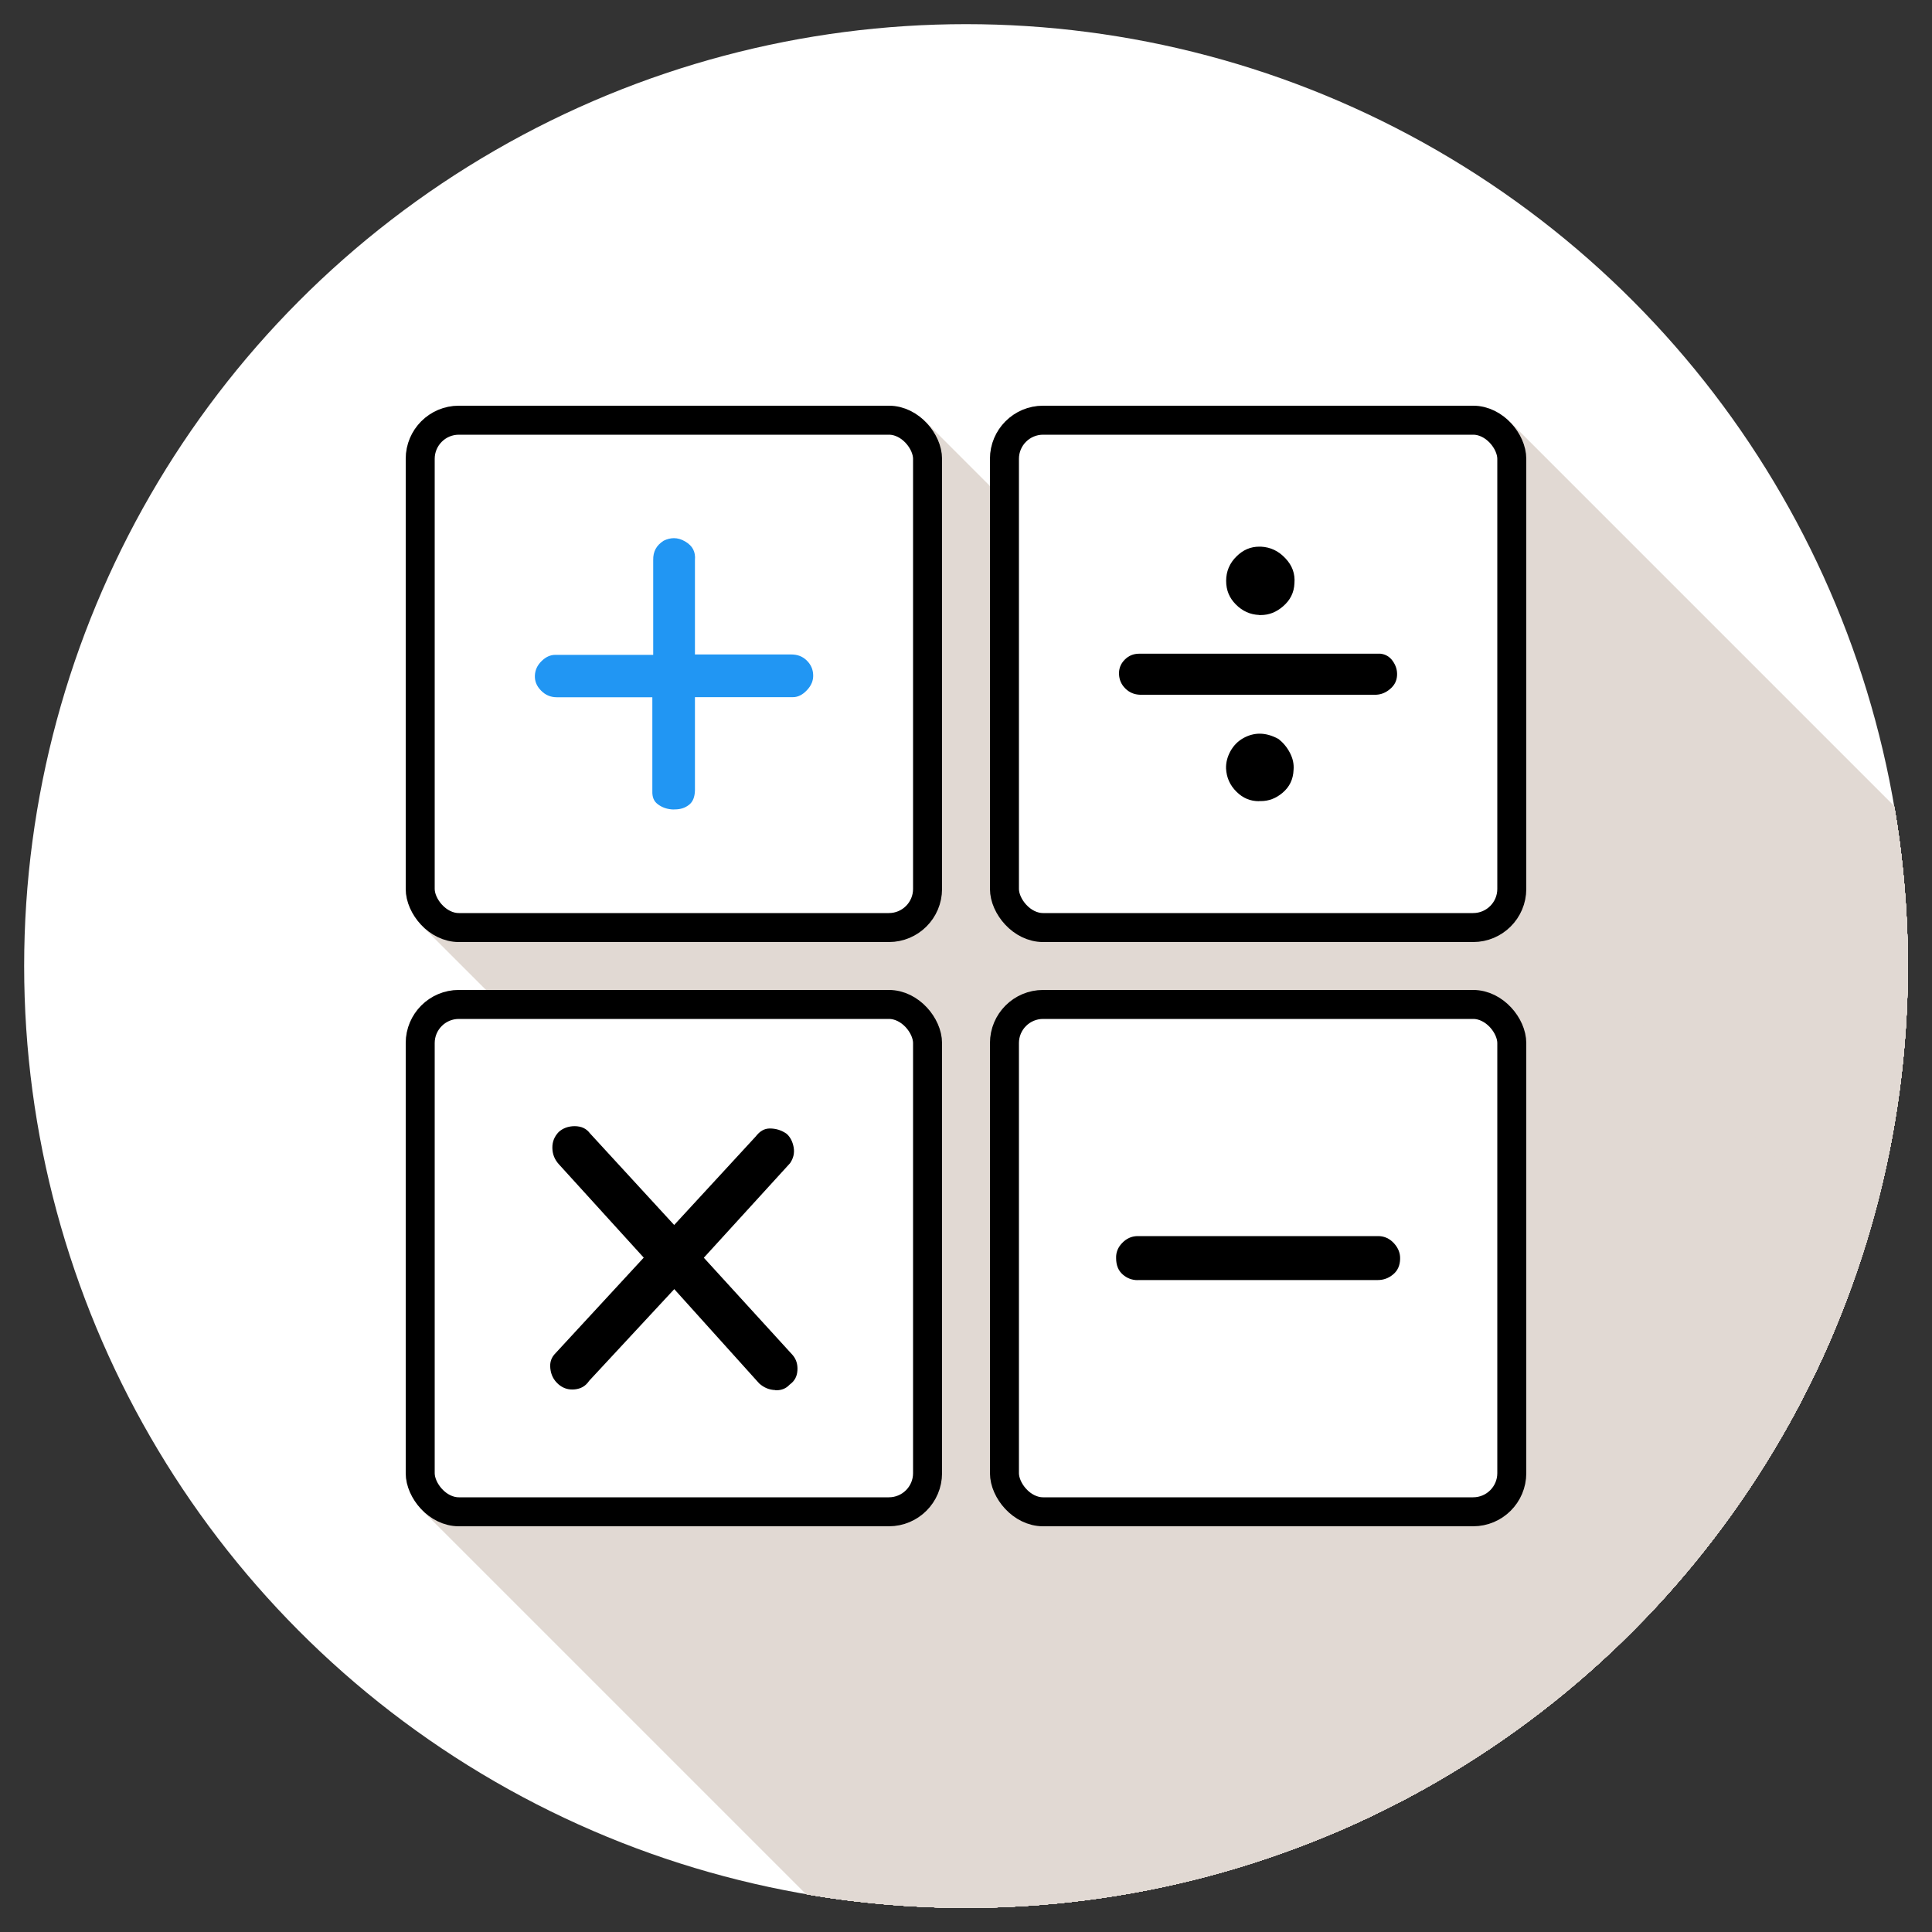 <?xml version="1.0" encoding="UTF-8"?>
<svg id="_レイヤー_1" data-name="レイヤー_1" xmlns="http://www.w3.org/2000/svg" xmlns:xlink="http://www.w3.org/1999/xlink" viewBox="0 0 200 200">
  <rect x="0" y="0" width="200" height="200" fill="#333333" stroke="none"/>
  <defs>
    <style>
      .cls-1 {
        stroke: #000;
      }

      .cls-1, .cls-2 {
        stroke-linejoin: round;
        stroke-width: 3px;
      }

      .cls-1, .cls-2, .cls-3 {
        fill: none;
      }

      .cls-4 {
        fill: #fff;
      }

      .cls-2 {
        stroke: #e1d9d3;
      }

      .cls-5 {
        fill: #2196f3;
      }

      .cls-6 {
        fill: #e1d9d3;
      }

      .cls-7 {
        clip-path: url(#clippath);
      }
    </style>
    <clipPath id="clippath">
      <circle class="cls-3" cx="100" cy="100" r="97.5"/>
    </clipPath>
  </defs>
  <circle class="cls-4" cx="100" cy="100" r="97.5"/>
  <g class="cls-7">
    <g>
      <rect class="cls-6" x="43.5" y="43.5" width="52.52" height="52.52" rx="4" ry="4"/>
      <g>
        <rect class="cls-2" x="87.1" y="87.1" width="52.52" height="52.52" rx="4" ry="4"/>
        <rect class="cls-2" x="86.9" y="86.9" width="52.52" height="52.52" rx="4" ry="4"/>
        <rect class="cls-2" x="86.7" y="86.7" width="52.52" height="52.52" rx="4" ry="4"/>
        <rect class="cls-2" x="86.5" y="86.5" width="52.52" height="52.52" rx="4" ry="4"/>
        <rect class="cls-2" x="86.3" y="86.3" width="52.52" height="52.52" rx="4" ry="4"/>
        <rect class="cls-2" x="86.1" y="86.1" width="52.52" height="52.52" rx="4" ry="4"/>
        <rect class="cls-2" x="85.9" y="85.9" width="52.52" height="52.52" rx="4" ry="4"/>
        <rect class="cls-2" x="85.7" y="85.7" width="52.52" height="52.52" rx="4" ry="4"/>
        <rect class="cls-2" x="85.5" y="85.5" width="52.52" height="52.52" rx="4" ry="4"/>
        <rect class="cls-2" x="85.3" y="85.3" width="52.52" height="52.52" rx="4" ry="4"/>
        <rect class="cls-2" x="85.1" y="85.1" width="52.52" height="52.52" rx="4" ry="4"/>
        <rect class="cls-2" x="84.9" y="84.9" width="52.52" height="52.52" rx="4" ry="4"/>
        <rect class="cls-2" x="84.7" y="84.7" width="52.52" height="52.52" rx="4" ry="4"/>
        <rect class="cls-2" x="84.5" y="84.5" width="52.52" height="52.52" rx="4" ry="4"/>
        <rect class="cls-2" x="84.3" y="84.3" width="52.52" height="52.52" rx="4" ry="4"/>
        <rect class="cls-2" x="84.1" y="84.1" width="52.52" height="52.52" rx="4" ry="4"/>
        <rect class="cls-2" x="83.9" y="83.9" width="52.52" height="52.52" rx="4" ry="4"/>
        <rect class="cls-2" x="83.7" y="83.7" width="52.52" height="52.52" rx="4" ry="4"/>
        <rect class="cls-2" x="83.5" y="83.5" width="52.52" height="52.52" rx="4" ry="4"/>
        <rect class="cls-2" x="83.3" y="83.3" width="52.52" height="52.52" rx="4" ry="4"/>
        <rect class="cls-2" x="83.1" y="83.1" width="52.52" height="52.52" rx="4" ry="4"/>
        <rect class="cls-2" x="82.9" y="82.9" width="52.52" height="52.52" rx="4" ry="4"/>
        <rect class="cls-2" x="82.7" y="82.7" width="52.52" height="52.52" rx="4" ry="4"/>
        <rect class="cls-2" x="82.5" y="82.5" width="52.52" height="52.52" rx="4" ry="4"/>
        <rect class="cls-2" x="82.3" y="82.3" width="52.52" height="52.52" rx="4" ry="4"/>
        <rect class="cls-2" x="82.1" y="82.1" width="52.52" height="52.52" rx="4" ry="4"/>
        <rect class="cls-2" x="81.9" y="81.9" width="52.52" height="52.52" rx="4" ry="4"/>
        <rect class="cls-2" x="81.7" y="81.7" width="52.52" height="52.52" rx="4" ry="4"/>
        <rect class="cls-2" x="81.5" y="81.5" width="52.52" height="52.52" rx="4" ry="4"/>
        <rect class="cls-2" x="81.3" y="81.3" width="52.52" height="52.52" rx="4" ry="4"/>
        <rect class="cls-2" x="81.1" y="81.1" width="52.52" height="52.52" rx="4" ry="4"/>
        <rect class="cls-2" x="80.9" y="80.9" width="52.52" height="52.52" rx="4" ry="4"/>
        <rect class="cls-2" x="80.7" y="80.7" width="52.52" height="52.52" rx="4" ry="4"/>
        <rect class="cls-2" x="80.5" y="80.5" width="52.52" height="52.52" rx="4" ry="4"/>
        <rect class="cls-2" x="80.3" y="80.3" width="52.52" height="52.52" rx="4" ry="4"/>
        <rect class="cls-2" x="80.1" y="80.1" width="52.52" height="52.52" rx="4" ry="4"/>
        <rect class="cls-2" x="79.9" y="79.9" width="52.52" height="52.52" rx="4" ry="4"/>
        <rect class="cls-2" x="79.7" y="79.7" width="52.52" height="52.52" rx="4" ry="4"/>
        <rect class="cls-2" x="79.5" y="79.5" width="52.52" height="52.52" rx="4" ry="4"/>
        <rect class="cls-2" x="79.3" y="79.3" width="52.52" height="52.52" rx="4" ry="4"/>
        <rect class="cls-2" x="79.1" y="79.1" width="52.52" height="52.52" rx="4" ry="4"/>
        <rect class="cls-2" x="78.9" y="78.9" width="52.52" height="52.52" rx="4" ry="4"/>
        <rect class="cls-2" x="78.7" y="78.7" width="52.52" height="52.52" rx="4" ry="4"/>
        <rect class="cls-2" x="78.5" y="78.5" width="52.52" height="52.52" rx="4" ry="4"/>
        <rect class="cls-2" x="78.3" y="78.3" width="52.52" height="52.52" rx="4" ry="4"/>
        <rect class="cls-2" x="78.1" y="78.1" width="52.52" height="52.52" rx="4" ry="4"/>
        <rect class="cls-2" x="77.9" y="77.9" width="52.52" height="52.52" rx="4" ry="4"/>
        <rect class="cls-2" x="77.7" y="77.7" width="52.52" height="52.52" rx="4" ry="4"/>
        <rect class="cls-2" x="77.5" y="77.5" width="52.52" height="52.52" rx="4" ry="4"/>
        <rect class="cls-2" x="77.3" y="77.3" width="52.52" height="52.52" rx="4" ry="4"/>
        <rect class="cls-2" x="77.1" y="77.1" width="52.52" height="52.52" rx="4" ry="4"/>
        <rect class="cls-2" x="76.9" y="76.9" width="52.52" height="52.52" rx="4" ry="4"/>
        <rect class="cls-2" x="76.7" y="76.7" width="52.52" height="52.52" rx="4" ry="4"/>
        <rect class="cls-2" x="76.5" y="76.5" width="52.52" height="52.52" rx="4" ry="4"/>
        <rect class="cls-2" x="76.3" y="76.3" width="52.52" height="52.52" rx="4" ry="4"/>
        <rect class="cls-2" x="76.1" y="76.1" width="52.52" height="52.52" rx="4" ry="4"/>
        <rect class="cls-2" x="75.9" y="75.9" width="52.52" height="52.52" rx="4" ry="4"/>
        <rect class="cls-2" x="75.7" y="75.7" width="52.52" height="52.52" rx="4" ry="4"/>
        <rect class="cls-2" x="75.5" y="75.5" width="52.52" height="52.52" rx="4" ry="4"/>
        <rect class="cls-2" x="75.3" y="75.3" width="52.52" height="52.52" rx="4" ry="4"/>
        <rect class="cls-2" x="75.1" y="75.1" width="52.52" height="52.52" rx="4" ry="4"/>
        <rect class="cls-2" x="74.9" y="74.9" width="52.52" height="52.52" rx="4" ry="4"/>
        <rect class="cls-2" x="74.7" y="74.7" width="52.52" height="52.52" rx="4" ry="4"/>
        <rect class="cls-2" x="74.5" y="74.5" width="52.52" height="52.52" rx="4" ry="4"/>
        <rect class="cls-2" x="74.3" y="74.3" width="52.52" height="52.52" rx="4" ry="4"/>
        <rect class="cls-2" x="74.1" y="74.1" width="52.52" height="52.52" rx="4" ry="4"/>
        <rect class="cls-2" x="73.9" y="73.9" width="52.52" height="52.52" rx="4" ry="4"/>
        <rect class="cls-2" x="73.7" y="73.7" width="52.52" height="52.52" rx="4" ry="4"/>
        <rect class="cls-2" x="73.5" y="73.5" width="52.52" height="52.52" rx="4" ry="4"/>
        <rect class="cls-2" x="73.3" y="73.3" width="52.52" height="52.52" rx="4" ry="4"/>
        <rect class="cls-2" x="73.1" y="73.1" width="52.52" height="52.52" rx="4" ry="4"/>
        <rect class="cls-2" x="72.9" y="72.9" width="52.52" height="52.52" rx="4" ry="4"/>
        <rect class="cls-2" x="72.7" y="72.7" width="52.52" height="52.52" rx="4" ry="4"/>
        <rect class="cls-2" x="72.5" y="72.5" width="52.52" height="52.52" rx="4" ry="4"/>
        <rect class="cls-2" x="72.3" y="72.3" width="52.52" height="52.52" rx="4" ry="4"/>
        <rect class="cls-2" x="72.1" y="72.1" width="52.52" height="52.52" rx="4" ry="4"/>
        <rect class="cls-2" x="71.9" y="71.9" width="52.52" height="52.52" rx="4" ry="4"/>
        <rect class="cls-2" x="71.7" y="71.7" width="52.52" height="52.52" rx="4" ry="4"/>
        <rect class="cls-2" x="71.5" y="71.5" width="52.52" height="52.52" rx="4" ry="4"/>
        <rect class="cls-2" x="71.3" y="71.3" width="52.52" height="52.52" rx="4" ry="4"/>
        <rect class="cls-2" x="71.1" y="71.1" width="52.52" height="52.52" rx="4" ry="4"/>
        <rect class="cls-2" x="70.9" y="70.9" width="52.52" height="52.52" rx="4" ry="4"/>
        <rect class="cls-2" x="70.7" y="70.7" width="52.52" height="52.52" rx="4" ry="4"/>
        <rect class="cls-2" x="70.5" y="70.5" width="52.52" height="52.52" rx="4" ry="4"/>
        <rect class="cls-2" x="70.3" y="70.3" width="52.52" height="52.52" rx="4" ry="4"/>
        <rect class="cls-2" x="70.1" y="70.1" width="52.52" height="52.52" rx="4" ry="4"/>
        <rect class="cls-2" x="69.9" y="69.9" width="52.52" height="52.52" rx="4" ry="4"/>
        <rect class="cls-2" x="69.7" y="69.7" width="52.52" height="52.52" rx="4" ry="4"/>
        <rect class="cls-2" x="69.5" y="69.5" width="52.52" height="52.52" rx="4" ry="4"/>
        <rect class="cls-2" x="69.3" y="69.3" width="52.52" height="52.52" rx="4" ry="4"/>
        <rect class="cls-2" x="69.1" y="69.1" width="52.52" height="52.52" rx="4" ry="4"/>
        <rect class="cls-2" x="68.9" y="68.9" width="52.52" height="52.52" rx="4" ry="4"/>
        <rect class="cls-2" x="68.7" y="68.7" width="52.52" height="52.52" rx="4" ry="4"/>
        <rect class="cls-2" x="68.5" y="68.5" width="52.52" height="52.52" rx="4" ry="4"/>
        <rect class="cls-2" x="68.3" y="68.3" width="52.52" height="52.52" rx="4" ry="4"/>
        <rect class="cls-2" x="68.1" y="68.1" width="52.52" height="52.52" rx="4" ry="4"/>
        <rect class="cls-2" x="67.9" y="67.9" width="52.52" height="52.52" rx="4" ry="4"/>
        <rect class="cls-2" x="67.7" y="67.7" width="52.52" height="52.52" rx="4" ry="4"/>
        <rect class="cls-2" x="67.5" y="67.5" width="52.52" height="52.52" rx="4" ry="4"/>
        <rect class="cls-2" x="67.3" y="67.3" width="52.52" height="52.52" rx="4" ry="4"/>
        <rect class="cls-2" x="67.1" y="67.1" width="52.52" height="52.52" rx="4" ry="4"/>
        <rect class="cls-2" x="66.9" y="66.9" width="52.52" height="52.52" rx="4" ry="4"/>
        <rect class="cls-2" x="66.7" y="66.7" width="52.52" height="52.52" rx="4" ry="4"/>
        <rect class="cls-2" x="66.5" y="66.5" width="52.52" height="52.52" rx="4" ry="4"/>
        <rect class="cls-2" x="66.3" y="66.3" width="52.52" height="52.52" rx="4" ry="4"/>
        <rect class="cls-2" x="66.1" y="66.1" width="52.52" height="52.52" rx="4" ry="4"/>
        <rect class="cls-2" x="65.9" y="65.9" width="52.52" height="52.52" rx="4" ry="4"/>
        <rect class="cls-2" x="65.7" y="65.7" width="52.52" height="52.52" rx="4" ry="4"/>
        <rect class="cls-2" x="65.5" y="65.5" width="52.52" height="52.52" rx="4" ry="4"/>
        <rect class="cls-2" x="65.3" y="65.3" width="52.52" height="52.52" rx="4" ry="4"/>
        <rect class="cls-2" x="65.1" y="65.1" width="52.52" height="52.52" rx="4" ry="4"/>
        <rect class="cls-2" x="64.9" y="64.9" width="52.52" height="52.52" rx="4" ry="4"/>
        <rect class="cls-2" x="64.7" y="64.7" width="52.52" height="52.52" rx="4" ry="4"/>
        <rect class="cls-2" x="64.5" y="64.5" width="52.52" height="52.52" rx="4" ry="4"/>
        <rect class="cls-2" x="64.3" y="64.3" width="52.52" height="52.52" rx="4" ry="4"/>
        <rect class="cls-2" x="64.1" y="64.1" width="52.52" height="52.52" rx="4" ry="4"/>
        <rect class="cls-2" x="63.9" y="63.9" width="52.52" height="52.52" rx="4" ry="4"/>
        <rect class="cls-2" x="63.7" y="63.7" width="52.52" height="52.52" rx="4" ry="4"/>
        <rect class="cls-2" x="63.5" y="63.5" width="52.52" height="52.52" rx="4" ry="4"/>
        <rect class="cls-2" x="63.3" y="63.3" width="52.52" height="52.52" rx="4" ry="4"/>
        <rect class="cls-2" x="63.1" y="63.1" width="52.52" height="52.52" rx="4" ry="4"/>
        <rect class="cls-2" x="62.9" y="62.9" width="52.52" height="52.52" rx="4" ry="4"/>
        <rect class="cls-2" x="62.7" y="62.7" width="52.52" height="52.52" rx="4" ry="4"/>
        <rect class="cls-2" x="62.5" y="62.5" width="52.52" height="52.52" rx="4" ry="4"/>
        <rect class="cls-2" x="62.3" y="62.3" width="52.52" height="52.52" rx="4" ry="4"/>
        <rect class="cls-2" x="62.1" y="62.1" width="52.52" height="52.52" rx="4" ry="4"/>
        <rect class="cls-2" x="61.9" y="61.9" width="52.52" height="52.52" rx="4" ry="4"/>
        <rect class="cls-2" x="61.7" y="61.7" width="52.52" height="52.52" rx="4" ry="4"/>
        <rect class="cls-2" x="61.5" y="61.5" width="52.52" height="52.52" rx="4" ry="4"/>
        <rect class="cls-2" x="61.3" y="61.3" width="52.52" height="52.52" rx="4" ry="4"/>
        <rect class="cls-2" x="61.1" y="61.1" width="52.52" height="52.52" rx="4" ry="4"/>
        <rect class="cls-2" x="60.9" y="60.9" width="52.52" height="52.52" rx="4" ry="4"/>
        <rect class="cls-2" x="60.7" y="60.7" width="52.52" height="52.52" rx="4" ry="4"/>
        <rect class="cls-2" x="60.5" y="60.5" width="52.52" height="52.52" rx="4" ry="4"/>
        <rect class="cls-2" x="60.3" y="60.3" width="52.52" height="52.52" rx="4" ry="4"/>
        <rect class="cls-2" x="60.1" y="60.1" width="52.52" height="52.52" rx="4" ry="4"/>
        <rect class="cls-2" x="59.9" y="59.9" width="52.52" height="52.52" rx="4" ry="4"/>
        <rect class="cls-2" x="59.7" y="59.7" width="52.52" height="52.52" rx="4" ry="4"/>
        <rect class="cls-2" x="59.5" y="59.5" width="52.52" height="52.52" rx="4" ry="4"/>
        <rect class="cls-2" x="59.3" y="59.3" width="52.52" height="52.52" rx="4" ry="4"/>
        <rect class="cls-2" x="59.1" y="59.1" width="52.52" height="52.52" rx="4" ry="4"/>
        <rect class="cls-2" x="58.9" y="58.9" width="52.52" height="52.52" rx="4" ry="4"/>
        <rect class="cls-2" x="58.7" y="58.7" width="52.52" height="52.52" rx="4" ry="4"/>
        <rect class="cls-2" x="58.5" y="58.5" width="52.52" height="52.52" rx="4" ry="4"/>
        <rect class="cls-2" x="58.3" y="58.3" width="52.52" height="52.52" rx="4" ry="4"/>
        <rect class="cls-2" x="58.1" y="58.1" width="52.52" height="52.52" rx="4" ry="4"/>
        <rect class="cls-2" x="57.9" y="57.9" width="52.52" height="52.52" rx="4" ry="4"/>
        <rect class="cls-2" x="57.7" y="57.7" width="52.52" height="52.52" rx="4" ry="4"/>
        <rect class="cls-2" x="57.5" y="57.5" width="52.52" height="52.52" rx="4" ry="4"/>
        <rect class="cls-2" x="57.3" y="57.3" width="52.52" height="52.52" rx="4" ry="4"/>
        <rect class="cls-2" x="57.1" y="57.1" width="52.52" height="52.52" rx="4" ry="4"/>
        <rect class="cls-2" x="56.9" y="56.9" width="52.52" height="52.52" rx="4" ry="4"/>
        <rect class="cls-2" x="56.7" y="56.7" width="52.52" height="52.52" rx="4" ry="4"/>
        <rect class="cls-2" x="56.5" y="56.5" width="52.52" height="52.52" rx="4" ry="4"/>
        <rect class="cls-2" x="56.3" y="56.3" width="52.52" height="52.52" rx="4" ry="4"/>
        <rect class="cls-2" x="56.1" y="56.1" width="52.52" height="52.52" rx="4" ry="4"/>
        <rect class="cls-2" x="55.9" y="55.9" width="52.52" height="52.52" rx="4" ry="4"/>
        <rect class="cls-2" x="55.7" y="55.7" width="52.52" height="52.52" rx="4" ry="4"/>
        <rect class="cls-2" x="55.5" y="55.5" width="52.52" height="52.52" rx="4" ry="4"/>
        <rect class="cls-2" x="55.3" y="55.3" width="52.52" height="52.52" rx="4" ry="4"/>
        <rect class="cls-2" x="55.1" y="55.1" width="52.52" height="52.52" rx="4" ry="4"/>
        <rect class="cls-2" x="54.9" y="54.9" width="52.52" height="52.52" rx="4" ry="4"/>
        <rect class="cls-2" x="54.7" y="54.7" width="52.52" height="52.52" rx="4" ry="4"/>
        <rect class="cls-2" x="54.5" y="54.5" width="52.52" height="52.52" rx="4" ry="4"/>
        <rect class="cls-2" x="54.3" y="54.3" width="52.52" height="52.52" rx="4" ry="4"/>
        <rect class="cls-2" x="54.1" y="54.1" width="52.52" height="52.52" rx="4" ry="4"/>
        <rect class="cls-2" x="53.9" y="53.9" width="52.52" height="52.52" rx="4" ry="4"/>
        <rect class="cls-2" x="53.7" y="53.7" width="52.52" height="52.52" rx="4" ry="4"/>
        <rect class="cls-2" x="53.5" y="53.5" width="52.52" height="52.52" rx="4" ry="4"/>
        <rect class="cls-2" x="53.3" y="53.3" width="52.52" height="52.52" rx="4" ry="4"/>
        <rect class="cls-2" x="53.1" y="53.1" width="52.52" height="52.52" rx="4" ry="4"/>
        <rect class="cls-2" x="52.9" y="52.9" width="52.52" height="52.52" rx="4" ry="4"/>
        <rect class="cls-2" x="52.7" y="52.7" width="52.52" height="52.52" rx="4" ry="4"/>
        <rect class="cls-2" x="52.5" y="52.5" width="52.52" height="52.52" rx="4" ry="4"/>
        <rect class="cls-2" x="52.3" y="52.3" width="52.52" height="52.52" rx="4" ry="4"/>
        <rect class="cls-2" x="52.1" y="52.1" width="52.52" height="52.52" rx="4" ry="4"/>
        <rect class="cls-2" x="51.9" y="51.9" width="52.52" height="52.52" rx="4" ry="4"/>
        <rect class="cls-2" x="51.7" y="51.7" width="52.52" height="52.52" rx="4" ry="4"/>
        <rect class="cls-2" x="51.5" y="51.5" width="52.52" height="52.52" rx="4" ry="4"/>
        <rect class="cls-2" x="51.3" y="51.3" width="52.52" height="52.52" rx="4" ry="4"/>
        <rect class="cls-2" x="51.1" y="51.1" width="52.52" height="52.52" rx="4" ry="4"/>
        <rect class="cls-2" x="50.9" y="50.9" width="52.52" height="52.52" rx="4" ry="4"/>
        <rect class="cls-2" x="50.7" y="50.7" width="52.52" height="52.52" rx="4" ry="4"/>
        <rect class="cls-2" x="50.5" y="50.5" width="52.52" height="52.52" rx="4" ry="4"/>
        <rect class="cls-2" x="50.3" y="50.3" width="52.52" height="52.52" rx="4" ry="4"/>
        <rect class="cls-2" x="50.1" y="50.1" width="52.52" height="52.52" rx="4" ry="4"/>
        <rect class="cls-2" x="49.9" y="49.9" width="52.52" height="52.52" rx="4" ry="4"/>
        <rect class="cls-2" x="49.7" y="49.7" width="52.52" height="52.52" rx="4" ry="4"/>
        <rect class="cls-2" x="49.5" y="49.5" width="52.52" height="52.52" rx="4" ry="4"/>
        <rect class="cls-2" x="49.3" y="49.3" width="52.52" height="52.52" rx="4" ry="4"/>
        <rect class="cls-2" x="49.1" y="49.1" width="52.52" height="52.52" rx="4" ry="4"/>
        <rect class="cls-2" x="48.9" y="48.9" width="52.52" height="52.52" rx="4" ry="4"/>
        <rect class="cls-2" x="48.7" y="48.7" width="52.52" height="52.52" rx="4" ry="4"/>
        <rect class="cls-2" x="48.5" y="48.5" width="52.52" height="52.52" rx="4" ry="4"/>
        <rect class="cls-2" x="48.3" y="48.3" width="52.52" height="52.52" rx="4" ry="4"/>
        <rect class="cls-2" x="48.1" y="48.1" width="52.52" height="52.52" rx="4" ry="4"/>
        <rect class="cls-2" x="47.9" y="47.9" width="52.52" height="52.52" rx="4" ry="4"/>
        <rect class="cls-2" x="47.7" y="47.7" width="52.52" height="52.52" rx="4" ry="4"/>
        <rect class="cls-2" x="47.5" y="47.5" width="52.52" height="52.52" rx="4" ry="4"/>
        <rect class="cls-2" x="47.3" y="47.3" width="52.52" height="52.52" rx="4" ry="4"/>
        <rect class="cls-2" x="47.1" y="47.1" width="52.52" height="52.52" rx="4" ry="4"/>
        <rect class="cls-2" x="46.9" y="46.9" width="52.52" height="52.52" rx="4" ry="4"/>
        <rect class="cls-2" x="46.7" y="46.7" width="52.52" height="52.52" rx="4" ry="4"/>
        <rect class="cls-2" x="46.5" y="46.5" width="52.52" height="52.52" rx="4" ry="4"/>
        <rect class="cls-2" x="46.3" y="46.3" width="52.52" height="52.52" rx="4" ry="4"/>
        <rect class="cls-2" x="46.1" y="46.1" width="52.52" height="52.52" rx="4" ry="4"/>
        <rect class="cls-2" x="45.9" y="45.9" width="52.52" height="52.52" rx="4" ry="4"/>
        <rect class="cls-2" x="45.7" y="45.7" width="52.52" height="52.52" rx="4" ry="4"/>
        <rect class="cls-2" x="45.5" y="45.5" width="52.52" height="52.52" rx="4" ry="4"/>
        <rect class="cls-2" x="45.3" y="45.3" width="52.52" height="52.52" rx="4" ry="4"/>
        <rect class="cls-2" x="45.1" y="45.1" width="52.52" height="52.52" rx="4" ry="4"/>
        <rect class="cls-2" x="44.9" y="44.9" width="52.52" height="52.52" rx="4" ry="4"/>
        <rect class="cls-2" x="44.7" y="44.7" width="52.52" height="52.52" rx="4" ry="4"/>
        <rect class="cls-2" x="44.5" y="44.5" width="52.52" height="52.52" rx="4" ry="4"/>
        <rect class="cls-2" x="44.3" y="44.3" width="52.52" height="52.52" rx="4" ry="4"/>
        <rect class="cls-2" x="44.1" y="44.1" width="52.52" height="52.52" rx="4" ry="4"/>
        <rect class="cls-2" x="43.9" y="43.9" width="52.52" height="52.52" rx="4" ry="4"/>
        <rect class="cls-2" x="43.7" y="43.7" width="52.52" height="52.52" rx="4" ry="4"/>
        <rect class="cls-2" x="43.5" y="43.5" width="52.52" height="52.52" rx="4" ry="4"/>
      </g>
      <rect class="cls-4" x="43.5" y="43.5" width="52.52" height="52.52" rx="4" ry="4"/>
      <rect class="cls-1" x="43.5" y="43.5" width="52.52" height="52.52" rx="4" ry="4"/>
    </g>
    <g>
      <rect class="cls-6" x="103.98" y="43.5" width="52.52" height="52.52" rx="4" ry="4"/>
      <g>
        <rect class="cls-2" x="147.58" y="87.1" width="52.52" height="52.52" rx="4" ry="4"/>
        <rect class="cls-2" x="147.38" y="86.9" width="52.52" height="52.52" rx="4" ry="4"/>
        <rect class="cls-2" x="147.18" y="86.7" width="52.52" height="52.52" rx="4" ry="4"/>
        <rect class="cls-2" x="146.98" y="86.5" width="52.52" height="52.52" rx="4" ry="4"/>
        <rect class="cls-2" x="146.78" y="86.3" width="52.52" height="52.52" rx="4" ry="4"/>
        <rect class="cls-2" x="146.58" y="86.1" width="52.52" height="52.52" rx="4" ry="4"/>
        <rect class="cls-2" x="146.38" y="85.9" width="52.52" height="52.52" rx="4" ry="4"/>
        <rect class="cls-2" x="146.18" y="85.7" width="52.52" height="52.52" rx="4" ry="4"/>
        <rect class="cls-2" x="145.98" y="85.5" width="52.52" height="52.52" rx="4" ry="4"/>
        <rect class="cls-2" x="145.78" y="85.3" width="52.52" height="52.52" rx="4" ry="4"/>
        <rect class="cls-2" x="145.58" y="85.1" width="52.52" height="52.52" rx="4" ry="4"/>
        <rect class="cls-2" x="145.38" y="84.9" width="52.52" height="52.52" rx="4" ry="4"/>
        <rect class="cls-2" x="145.18" y="84.7" width="52.52" height="52.52" rx="4" ry="4"/>
        <rect class="cls-2" x="144.98" y="84.5" width="52.52" height="52.52" rx="4" ry="4"/>
        <rect class="cls-2" x="144.78" y="84.3" width="52.52" height="52.52" rx="4" ry="4"/>
        <rect class="cls-2" x="144.58" y="84.1" width="52.52" height="52.52" rx="4" ry="4"/>
        <rect class="cls-2" x="144.38" y="83.9" width="52.52" height="52.52" rx="4" ry="4"/>
        <rect class="cls-2" x="144.18" y="83.7" width="52.52" height="52.52" rx="4" ry="4"/>
        <rect class="cls-2" x="143.98" y="83.5" width="52.52" height="52.52" rx="4" ry="4"/>
        <rect class="cls-2" x="143.78" y="83.3" width="52.52" height="52.52" rx="4" ry="4"/>
        <rect class="cls-2" x="143.58" y="83.1" width="52.52" height="52.52" rx="4" ry="4"/>
        <rect class="cls-2" x="143.38" y="82.9" width="52.52" height="52.52" rx="4" ry="4"/>
        <rect class="cls-2" x="143.18" y="82.7" width="52.52" height="52.52" rx="4" ry="4"/>
        <rect class="cls-2" x="142.98" y="82.5" width="52.52" height="52.52" rx="4" ry="4"/>
        <rect class="cls-2" x="142.78" y="82.3" width="52.52" height="52.52" rx="4" ry="4"/>
        <rect class="cls-2" x="142.58" y="82.1" width="52.52" height="52.52" rx="4" ry="4"/>
        <rect class="cls-2" x="142.38" y="81.9" width="52.52" height="52.52" rx="4" ry="4"/>
        <rect class="cls-2" x="142.18" y="81.7" width="52.52" height="52.52" rx="4" ry="4"/>
        <rect class="cls-2" x="141.98" y="81.5" width="52.52" height="52.52" rx="4" ry="4"/>
        <rect class="cls-2" x="141.78" y="81.3" width="52.52" height="52.52" rx="4" ry="4"/>
        <rect class="cls-2" x="141.58" y="81.1" width="52.52" height="52.52" rx="4" ry="4"/>
        <rect class="cls-2" x="141.38" y="80.9" width="52.52" height="52.52" rx="4" ry="4"/>
        <rect class="cls-2" x="141.18" y="80.7" width="52.52" height="52.52" rx="4" ry="4"/>
        <rect class="cls-2" x="140.98" y="80.5" width="52.52" height="52.52" rx="4" ry="4"/>
        <rect class="cls-2" x="140.78" y="80.3" width="52.52" height="52.52" rx="4" ry="4"/>
        <rect class="cls-2" x="140.58" y="80.1" width="52.52" height="52.52" rx="4" ry="4"/>
        <rect class="cls-2" x="140.38" y="79.9" width="52.52" height="52.52" rx="4" ry="4"/>
        <rect class="cls-2" x="140.18" y="79.7" width="52.52" height="52.52" rx="4" ry="4"/>
        <rect class="cls-2" x="139.98" y="79.5" width="52.52" height="52.52" rx="4" ry="4"/>
        <rect class="cls-2" x="139.78" y="79.3" width="52.52" height="52.52" rx="4" ry="4"/>
        <rect class="cls-2" x="139.58" y="79.1" width="52.52" height="52.52" rx="4" ry="4"/>
        <rect class="cls-2" x="139.38" y="78.9" width="52.52" height="52.52" rx="4" ry="4"/>
        <rect class="cls-2" x="139.18" y="78.7" width="52.52" height="52.52" rx="4" ry="4"/>
        <rect class="cls-2" x="138.98" y="78.5" width="52.52" height="52.52" rx="4" ry="4"/>
        <rect class="cls-2" x="138.78" y="78.3" width="52.52" height="52.52" rx="4" ry="4"/>
        <rect class="cls-2" x="138.58" y="78.1" width="52.52" height="52.52" rx="4" ry="4"/>
        <rect class="cls-2" x="138.38" y="77.9" width="52.52" height="52.52" rx="4" ry="4"/>
        <rect class="cls-2" x="138.18" y="77.7" width="52.52" height="52.52" rx="4" ry="4"/>
        <rect class="cls-2" x="137.98" y="77.5" width="52.52" height="52.52" rx="4" ry="4"/>
        <rect class="cls-2" x="137.78" y="77.3" width="52.52" height="52.52" rx="4" ry="4"/>
        <rect class="cls-2" x="137.58" y="77.1" width="52.52" height="52.52" rx="4" ry="4"/>
        <rect class="cls-2" x="137.38" y="76.9" width="52.52" height="52.52" rx="4" ry="4"/>
        <rect class="cls-2" x="137.18" y="76.7" width="52.52" height="52.52" rx="4" ry="4"/>
        <rect class="cls-2" x="136.98" y="76.5" width="52.52" height="52.52" rx="4" ry="4"/>
        <rect class="cls-2" x="136.78" y="76.3" width="52.52" height="52.52" rx="4" ry="4"/>
        <rect class="cls-2" x="136.58" y="76.1" width="52.52" height="52.52" rx="4" ry="4"/>
        <rect class="cls-2" x="136.38" y="75.9" width="52.52" height="52.52" rx="4" ry="4"/>
        <rect class="cls-2" x="136.18" y="75.7" width="52.52" height="52.52" rx="4" ry="4"/>
        <rect class="cls-2" x="135.98" y="75.5" width="52.52" height="52.52" rx="4" ry="4"/>
        <rect class="cls-2" x="135.78" y="75.3" width="52.52" height="52.52" rx="4" ry="4"/>
        <rect class="cls-2" x="135.58" y="75.1" width="52.52" height="52.52" rx="4" ry="4"/>
        <rect class="cls-2" x="135.38" y="74.9" width="52.52" height="52.52" rx="4" ry="4"/>
        <rect class="cls-2" x="135.18" y="74.7" width="52.52" height="52.52" rx="4" ry="4"/>
        <rect class="cls-2" x="134.98" y="74.5" width="52.52" height="52.52" rx="4" ry="4"/>
        <rect class="cls-2" x="134.78" y="74.3" width="52.52" height="52.52" rx="4" ry="4"/>
        <rect class="cls-2" x="134.58" y="74.1" width="52.52" height="52.52" rx="4" ry="4"/>
        <rect class="cls-2" x="134.38" y="73.9" width="52.52" height="52.52" rx="4" ry="4"/>
        <rect class="cls-2" x="134.18" y="73.7" width="52.52" height="52.52" rx="4" ry="4"/>
        <rect class="cls-2" x="133.98" y="73.5" width="52.52" height="52.52" rx="4" ry="4"/>
        <rect class="cls-2" x="133.78" y="73.3" width="52.52" height="52.52" rx="4" ry="4"/>
        <rect class="cls-2" x="133.58" y="73.1" width="52.52" height="52.52" rx="4" ry="4"/>
        <rect class="cls-2" x="133.38" y="72.9" width="52.52" height="52.52" rx="4" ry="4"/>
        <rect class="cls-2" x="133.18" y="72.7" width="52.52" height="52.52" rx="4" ry="4"/>
        <rect class="cls-2" x="132.98" y="72.5" width="52.52" height="52.52" rx="4" ry="4"/>
        <rect class="cls-2" x="132.78" y="72.3" width="52.52" height="52.52" rx="4" ry="4"/>
        <rect class="cls-2" x="132.58" y="72.1" width="52.52" height="52.52" rx="4" ry="4"/>
        <rect class="cls-2" x="132.38" y="71.9" width="52.52" height="52.52" rx="4" ry="4"/>
        <rect class="cls-2" x="132.18" y="71.7" width="52.52" height="52.52" rx="4" ry="4"/>
        <rect class="cls-2" x="131.98" y="71.5" width="52.52" height="52.52" rx="4" ry="4"/>
        <rect class="cls-2" x="131.78" y="71.3" width="52.52" height="52.52" rx="4" ry="4"/>
        <rect class="cls-2" x="131.58" y="71.1" width="52.52" height="52.52" rx="4" ry="4"/>
        <rect class="cls-2" x="131.38" y="70.9" width="52.52" height="52.52" rx="4" ry="4"/>
        <rect class="cls-2" x="131.18" y="70.7" width="52.52" height="52.52" rx="4" ry="4"/>
        <rect class="cls-2" x="130.98" y="70.5" width="52.52" height="52.52" rx="4" ry="4"/>
        <rect class="cls-2" x="130.78" y="70.3" width="52.52" height="52.52" rx="4" ry="4"/>
        <rect class="cls-2" x="130.58" y="70.1" width="52.52" height="52.52" rx="4" ry="4"/>
        <rect class="cls-2" x="130.38" y="69.9" width="52.52" height="52.52" rx="4" ry="4"/>
        <rect class="cls-2" x="130.18" y="69.7" width="52.52" height="52.52" rx="4" ry="4"/>
        <rect class="cls-2" x="129.98" y="69.5" width="52.52" height="52.52" rx="4" ry="4"/>
        <rect class="cls-2" x="129.78" y="69.3" width="52.52" height="52.52" rx="4" ry="4"/>
        <rect class="cls-2" x="129.58" y="69.1" width="52.52" height="52.52" rx="4" ry="4"/>
        <rect class="cls-2" x="129.38" y="68.9" width="52.52" height="52.52" rx="4" ry="4"/>
        <rect class="cls-2" x="129.18" y="68.7" width="52.52" height="52.52" rx="4" ry="4"/>
        <rect class="cls-2" x="128.98" y="68.5" width="52.52" height="52.52" rx="4" ry="4"/>
        <rect class="cls-2" x="128.78" y="68.3" width="52.52" height="52.52" rx="4" ry="4"/>
        <rect class="cls-2" x="128.58" y="68.1" width="52.52" height="52.52" rx="4" ry="4"/>
        <rect class="cls-2" x="128.38" y="67.9" width="52.52" height="52.52" rx="4" ry="4"/>
        <rect class="cls-2" x="128.18" y="67.7" width="52.52" height="52.52" rx="4" ry="4"/>
        <rect class="cls-2" x="127.98" y="67.5" width="52.52" height="52.52" rx="4" ry="4"/>
        <rect class="cls-2" x="127.78" y="67.3" width="52.52" height="52.52" rx="4" ry="4"/>
        <rect class="cls-2" x="127.58" y="67.1" width="52.52" height="52.52" rx="4" ry="4"/>
        <rect class="cls-2" x="127.38" y="66.9" width="52.52" height="52.52" rx="4" ry="4"/>
        <rect class="cls-2" x="127.18" y="66.7" width="52.52" height="52.52" rx="4" ry="4"/>
        <rect class="cls-2" x="126.98" y="66.5" width="52.52" height="52.52" rx="4" ry="4"/>
        <rect class="cls-2" x="126.78" y="66.3" width="52.52" height="52.52" rx="4" ry="4"/>
        <rect class="cls-2" x="126.58" y="66.1" width="52.52" height="52.52" rx="4" ry="4"/>
        <rect class="cls-2" x="126.38" y="65.9" width="52.52" height="52.52" rx="4" ry="4"/>
        <rect class="cls-2" x="126.18" y="65.7" width="52.52" height="52.52" rx="4" ry="4"/>
        <rect class="cls-2" x="125.98" y="65.5" width="52.52" height="52.52" rx="4" ry="4"/>
        <rect class="cls-2" x="125.78" y="65.3" width="52.52" height="52.52" rx="4" ry="4"/>
        <rect class="cls-2" x="125.58" y="65.1" width="52.52" height="52.52" rx="4" ry="4"/>
        <rect class="cls-2" x="125.38" y="64.9" width="52.52" height="52.52" rx="4" ry="4"/>
        <rect class="cls-2" x="125.18" y="64.7" width="52.52" height="52.52" rx="4" ry="4"/>
        <rect class="cls-2" x="124.98" y="64.5" width="52.52" height="52.52" rx="4" ry="4"/>
        <rect class="cls-2" x="124.78" y="64.3" width="52.52" height="52.52" rx="4" ry="4"/>
        <rect class="cls-2" x="124.58" y="64.1" width="52.52" height="52.52" rx="4" ry="4"/>
        <rect class="cls-2" x="124.38" y="63.9" width="52.52" height="52.52" rx="4" ry="4"/>
        <rect class="cls-2" x="124.18" y="63.7" width="52.52" height="52.52" rx="4" ry="4"/>
        <rect class="cls-2" x="123.98" y="63.5" width="52.52" height="52.52" rx="4" ry="4"/>
        <rect class="cls-2" x="123.78" y="63.3" width="52.52" height="52.52" rx="4" ry="4"/>
        <rect class="cls-2" x="123.58" y="63.1" width="52.52" height="52.52" rx="4" ry="4"/>
        <rect class="cls-2" x="123.38" y="62.9" width="52.52" height="52.52" rx="4" ry="4"/>
        <rect class="cls-2" x="123.18" y="62.7" width="52.52" height="52.52" rx="4" ry="4"/>
        <rect class="cls-2" x="122.98" y="62.5" width="52.52" height="52.52" rx="4" ry="4"/>
        <rect class="cls-2" x="122.78" y="62.3" width="52.52" height="52.52" rx="4" ry="4"/>
        <rect class="cls-2" x="122.58" y="62.1" width="52.52" height="52.52" rx="4" ry="4"/>
        <rect class="cls-2" x="122.38" y="61.9" width="52.52" height="52.52" rx="4" ry="4"/>
        <rect class="cls-2" x="122.18" y="61.7" width="52.52" height="52.52" rx="4" ry="4"/>
        <rect class="cls-2" x="121.98" y="61.5" width="52.52" height="52.52" rx="4" ry="4"/>
        <rect class="cls-2" x="121.78" y="61.3" width="52.52" height="52.52" rx="4" ry="4"/>
        <rect class="cls-2" x="121.58" y="61.1" width="52.52" height="52.52" rx="4" ry="4"/>
        <rect class="cls-2" x="121.38" y="60.9" width="52.52" height="52.52" rx="4" ry="4"/>
        <rect class="cls-2" x="121.18" y="60.7" width="52.52" height="52.52" rx="4" ry="4"/>
        <rect class="cls-2" x="120.98" y="60.5" width="52.52" height="52.52" rx="4" ry="4"/>
        <rect class="cls-2" x="120.78" y="60.3" width="52.52" height="52.52" rx="4" ry="4"/>
        <rect class="cls-2" x="120.58" y="60.1" width="52.52" height="52.52" rx="4" ry="4"/>
        <rect class="cls-2" x="120.38" y="59.9" width="52.52" height="52.52" rx="4" ry="4"/>
        <rect class="cls-2" x="120.18" y="59.7" width="52.52" height="52.52" rx="4" ry="4"/>
        <rect class="cls-2" x="119.98" y="59.5" width="52.52" height="52.52" rx="4" ry="4"/>
        <rect class="cls-2" x="119.78" y="59.3" width="52.52" height="52.52" rx="4" ry="4"/>
        <rect class="cls-2" x="119.58" y="59.1" width="52.52" height="52.52" rx="4" ry="4"/>
        <rect class="cls-2" x="119.38" y="58.9" width="52.52" height="52.52" rx="4" ry="4"/>
        <rect class="cls-2" x="119.18" y="58.7" width="52.52" height="52.52" rx="4" ry="4"/>
        <rect class="cls-2" x="118.98" y="58.5" width="52.52" height="52.52" rx="4" ry="4"/>
        <rect class="cls-2" x="118.78" y="58.3" width="52.52" height="52.52" rx="4" ry="4"/>
        <rect class="cls-2" x="118.58" y="58.1" width="52.52" height="52.52" rx="4" ry="4"/>
        <rect class="cls-2" x="118.38" y="57.9" width="52.52" height="52.52" rx="4" ry="4"/>
        <rect class="cls-2" x="118.18" y="57.7" width="52.52" height="52.52" rx="4" ry="4"/>
        <rect class="cls-2" x="117.98" y="57.5" width="52.52" height="52.52" rx="4" ry="4"/>
        <rect class="cls-2" x="117.78" y="57.3" width="52.52" height="52.52" rx="4" ry="4"/>
        <rect class="cls-2" x="117.58" y="57.1" width="52.52" height="52.52" rx="4" ry="4"/>
        <rect class="cls-2" x="117.38" y="56.9" width="52.52" height="52.52" rx="4" ry="4"/>
        <rect class="cls-2" x="117.18" y="56.7" width="52.52" height="52.52" rx="4" ry="4"/>
        <rect class="cls-2" x="116.98" y="56.5" width="52.52" height="52.52" rx="4" ry="4"/>
        <rect class="cls-2" x="116.78" y="56.3" width="52.52" height="52.52" rx="4" ry="4"/>
        <rect class="cls-2" x="116.58" y="56.1" width="52.52" height="52.52" rx="4" ry="4"/>
        <rect class="cls-2" x="116.38" y="55.9" width="52.52" height="52.52" rx="4" ry="4"/>
        <rect class="cls-2" x="116.18" y="55.7" width="52.52" height="52.52" rx="4" ry="4"/>
        <rect class="cls-2" x="115.98" y="55.5" width="52.52" height="52.52" rx="4" ry="4"/>
        <rect class="cls-2" x="115.78" y="55.3" width="52.52" height="52.52" rx="4" ry="4"/>
        <rect class="cls-2" x="115.58" y="55.1" width="52.52" height="52.52" rx="4" ry="4"/>
        <rect class="cls-2" x="115.38" y="54.9" width="52.52" height="52.52" rx="4" ry="4"/>
        <rect class="cls-2" x="115.18" y="54.7" width="52.52" height="52.52" rx="4" ry="4"/>
        <rect class="cls-2" x="114.98" y="54.5" width="52.52" height="52.52" rx="4" ry="4"/>
        <rect class="cls-2" x="114.78" y="54.3" width="52.52" height="52.52" rx="4" ry="4"/>
        <rect class="cls-2" x="114.58" y="54.1" width="52.52" height="52.52" rx="4" ry="4"/>
        <rect class="cls-2" x="114.38" y="53.9" width="52.52" height="52.52" rx="4" ry="4"/>
        <rect class="cls-2" x="114.18" y="53.7" width="52.52" height="52.52" rx="4" ry="4"/>
        <rect class="cls-2" x="113.98" y="53.5" width="52.52" height="52.52" rx="4" ry="4"/>
        <rect class="cls-2" x="113.78" y="53.3" width="52.52" height="52.52" rx="4" ry="4"/>
        <rect class="cls-2" x="113.58" y="53.1" width="52.52" height="52.52" rx="4" ry="4"/>
        <rect class="cls-2" x="113.38" y="52.9" width="52.52" height="52.52" rx="4" ry="4"/>
        <rect class="cls-2" x="113.18" y="52.7" width="52.52" height="52.52" rx="4" ry="4"/>
        <rect class="cls-2" x="112.98" y="52.5" width="52.52" height="52.52" rx="4" ry="4"/>
        <rect class="cls-2" x="112.78" y="52.3" width="52.52" height="52.52" rx="4" ry="4"/>
        <rect class="cls-2" x="112.58" y="52.1" width="52.52" height="52.52" rx="4" ry="4"/>
        <rect class="cls-2" x="112.38" y="51.9" width="52.52" height="52.52" rx="4" ry="4"/>
        <rect class="cls-2" x="112.18" y="51.7" width="52.52" height="52.52" rx="4" ry="4"/>
        <rect class="cls-2" x="111.98" y="51.5" width="52.52" height="52.52" rx="4" ry="4"/>
        <rect class="cls-2" x="111.78" y="51.3" width="52.52" height="52.52" rx="4" ry="4"/>
        <rect class="cls-2" x="111.58" y="51.1" width="52.52" height="52.52" rx="4" ry="4"/>
        <rect class="cls-2" x="111.38" y="50.9" width="52.52" height="52.52" rx="4" ry="4"/>
        <rect class="cls-2" x="111.18" y="50.7" width="52.52" height="52.52" rx="4" ry="4"/>
        <rect class="cls-2" x="110.98" y="50.5" width="52.52" height="52.52" rx="4" ry="4"/>
        <rect class="cls-2" x="110.78" y="50.3" width="52.52" height="52.52" rx="4" ry="4"/>
        <rect class="cls-2" x="110.58" y="50.1" width="52.52" height="52.52" rx="4" ry="4"/>
        <rect class="cls-2" x="110.38" y="49.9" width="52.52" height="52.52" rx="4" ry="4"/>
        <rect class="cls-2" x="110.18" y="49.7" width="52.52" height="52.52" rx="4" ry="4"/>
        <rect class="cls-2" x="109.98" y="49.5" width="52.52" height="52.52" rx="4" ry="4"/>
        <rect class="cls-2" x="109.78" y="49.3" width="52.52" height="52.52" rx="4" ry="4"/>
        <rect class="cls-2" x="109.58" y="49.1" width="52.52" height="52.52" rx="4" ry="4"/>
        <rect class="cls-2" x="109.38" y="48.9" width="52.52" height="52.52" rx="4" ry="4"/>
        <rect class="cls-2" x="109.18" y="48.7" width="52.52" height="52.52" rx="4" ry="4"/>
        <rect class="cls-2" x="108.98" y="48.5" width="52.52" height="52.52" rx="4" ry="4"/>
        <rect class="cls-2" x="108.78" y="48.3" width="52.52" height="52.52" rx="4" ry="4"/>
        <rect class="cls-2" x="108.58" y="48.1" width="52.52" height="52.52" rx="4" ry="4"/>
        <rect class="cls-2" x="108.38" y="47.9" width="52.52" height="52.52" rx="4" ry="4"/>
        <rect class="cls-2" x="108.18" y="47.7" width="52.52" height="52.52" rx="4" ry="4"/>
        <rect class="cls-2" x="107.98" y="47.5" width="52.52" height="52.52" rx="4" ry="4"/>
        <rect class="cls-2" x="107.78" y="47.3" width="52.52" height="52.52" rx="4" ry="4"/>
        <rect class="cls-2" x="107.58" y="47.1" width="52.52" height="52.52" rx="4" ry="4"/>
        <rect class="cls-2" x="107.38" y="46.9" width="52.52" height="52.52" rx="4" ry="4"/>
        <rect class="cls-2" x="107.18" y="46.7" width="52.52" height="52.52" rx="4" ry="4"/>
        <rect class="cls-2" x="106.98" y="46.5" width="52.52" height="52.52" rx="4" ry="4"/>
        <rect class="cls-2" x="106.78" y="46.3" width="52.52" height="52.52" rx="4" ry="4"/>
        <rect class="cls-2" x="106.58" y="46.1" width="52.52" height="52.52" rx="4" ry="4"/>
        <rect class="cls-2" x="106.38" y="45.9" width="52.52" height="52.52" rx="4" ry="4"/>
        <rect class="cls-2" x="106.18" y="45.7" width="52.52" height="52.52" rx="4" ry="4"/>
        <rect class="cls-2" x="105.98" y="45.5" width="52.52" height="52.52" rx="4" ry="4"/>
        <rect class="cls-2" x="105.78" y="45.3" width="52.52" height="52.52" rx="4" ry="4"/>
        <rect class="cls-2" x="105.58" y="45.1" width="52.52" height="52.52" rx="4" ry="4"/>
        <rect class="cls-2" x="105.38" y="44.9" width="52.52" height="52.52" rx="4" ry="4"/>
        <rect class="cls-2" x="105.18" y="44.7" width="52.52" height="52.52" rx="4" ry="4"/>
        <rect class="cls-2" x="104.98" y="44.5" width="52.52" height="52.52" rx="4" ry="4"/>
        <rect class="cls-2" x="104.78" y="44.3" width="52.52" height="52.52" rx="4" ry="4"/>
        <rect class="cls-2" x="104.58" y="44.1" width="52.52" height="52.52" rx="4" ry="4"/>
        <rect class="cls-2" x="104.38" y="43.9" width="52.52" height="52.52" rx="4" ry="4"/>
        <rect class="cls-2" x="104.18" y="43.7" width="52.52" height="52.52" rx="4" ry="4"/>
        <rect class="cls-2" x="103.98" y="43.5" width="52.52" height="52.52" rx="4" ry="4"/>
      </g>
      <rect class="cls-4" x="103.98" y="43.5" width="52.52" height="52.52" rx="4" ry="4"/>
      <rect class="cls-1" x="103.98" y="43.5" width="52.52" height="52.52" rx="4" ry="4"/>
    </g>
    <g>
      <rect class="cls-6" x="43.5" y="103.98" width="52.52" height="52.52" rx="4" ry="4"/>
      <g>
        <rect class="cls-2" x="87.1" y="147.58" width="52.52" height="52.52" rx="4" ry="4"/>
        <rect class="cls-2" x="86.9" y="147.38" width="52.52" height="52.52" rx="4" ry="4"/>
        <rect class="cls-2" x="86.7" y="147.18" width="52.52" height="52.52" rx="4" ry="4"/>
        <rect class="cls-2" x="86.5" y="146.98" width="52.52" height="52.52" rx="4" ry="4"/>
        <rect class="cls-2" x="86.3" y="146.78" width="52.52" height="52.52" rx="4" ry="4"/>
        <rect class="cls-2" x="86.1" y="146.58" width="52.52" height="52.52" rx="4" ry="4"/>
        <rect class="cls-2" x="85.9" y="146.38" width="52.52" height="52.52" rx="4" ry="4"/>
        <rect class="cls-2" x="85.7" y="146.18" width="52.52" height="52.52" rx="4" ry="4"/>
        <rect class="cls-2" x="85.5" y="145.98" width="52.52" height="52.52" rx="4" ry="4"/>
        <rect class="cls-2" x="85.3" y="145.78" width="52.52" height="52.52" rx="4" ry="4"/>
        <rect class="cls-2" x="85.1" y="145.58" width="52.52" height="52.52" rx="4" ry="4"/>
        <rect class="cls-2" x="84.9" y="145.38" width="52.52" height="52.52" rx="4" ry="4"/>
        <rect class="cls-2" x="84.7" y="145.18" width="52.52" height="52.52" rx="4" ry="4"/>
        <rect class="cls-2" x="84.5" y="144.98" width="52.52" height="52.52" rx="4" ry="4"/>
        <rect class="cls-2" x="84.3" y="144.78" width="52.52" height="52.52" rx="4" ry="4"/>
        <rect class="cls-2" x="84.1" y="144.58" width="52.52" height="52.52" rx="4" ry="4"/>
        <rect class="cls-2" x="83.9" y="144.38" width="52.52" height="52.52" rx="4" ry="4"/>
        <rect class="cls-2" x="83.7" y="144.18" width="52.52" height="52.52" rx="4" ry="4"/>
        <rect class="cls-2" x="83.5" y="143.98" width="52.52" height="52.52" rx="4" ry="4"/>
        <rect class="cls-2" x="83.3" y="143.78" width="52.52" height="52.52" rx="4" ry="4"/>
        <rect class="cls-2" x="83.1" y="143.58" width="52.52" height="52.52" rx="4" ry="4"/>
        <rect class="cls-2" x="82.9" y="143.38" width="52.52" height="52.52" rx="4" ry="4"/>
        <rect class="cls-2" x="82.7" y="143.18" width="52.52" height="52.52" rx="4" ry="4"/>
        <rect class="cls-2" x="82.5" y="142.98" width="52.52" height="52.52" rx="4" ry="4"/>
        <rect class="cls-2" x="82.3" y="142.78" width="52.52" height="52.52" rx="4" ry="4"/>
        <rect class="cls-2" x="82.1" y="142.58" width="52.52" height="52.52" rx="4" ry="4"/>
        <rect class="cls-2" x="81.9" y="142.38" width="52.52" height="52.52" rx="4" ry="4"/>
        <rect class="cls-2" x="81.7" y="142.18" width="52.52" height="52.52" rx="4" ry="4"/>
        <rect class="cls-2" x="81.5" y="141.98" width="52.52" height="52.52" rx="4" ry="4"/>
        <rect class="cls-2" x="81.3" y="141.78" width="52.52" height="52.52" rx="4" ry="4"/>
        <rect class="cls-2" x="81.1" y="141.58" width="52.52" height="52.52" rx="4" ry="4"/>
        <rect class="cls-2" x="80.9" y="141.38" width="52.52" height="52.52" rx="4" ry="4"/>
        <rect class="cls-2" x="80.7" y="141.18" width="52.52" height="52.52" rx="4" ry="4"/>
        <rect class="cls-2" x="80.5" y="140.98" width="52.52" height="52.52" rx="4" ry="4"/>
        <rect class="cls-2" x="80.3" y="140.78" width="52.52" height="52.52" rx="4" ry="4"/>
        <rect class="cls-2" x="80.1" y="140.58" width="52.52" height="52.52" rx="4" ry="4"/>
        <rect class="cls-2" x="79.9" y="140.38" width="52.52" height="52.52" rx="4" ry="4"/>
        <rect class="cls-2" x="79.7" y="140.18" width="52.52" height="52.52" rx="4" ry="4"/>
        <rect class="cls-2" x="79.5" y="139.98" width="52.52" height="52.52" rx="4" ry="4"/>
        <rect class="cls-2" x="79.3" y="139.78" width="52.52" height="52.52" rx="4" ry="4"/>
        <rect class="cls-2" x="79.1" y="139.58" width="52.52" height="52.52" rx="4" ry="4"/>
        <rect class="cls-2" x="78.9" y="139.38" width="52.52" height="52.52" rx="4" ry="4"/>
        <rect class="cls-2" x="78.7" y="139.18" width="52.52" height="52.52" rx="4" ry="4"/>
        <rect class="cls-2" x="78.5" y="138.98" width="52.52" height="52.52" rx="4" ry="4"/>
        <rect class="cls-2" x="78.3" y="138.78" width="52.52" height="52.52" rx="4" ry="4"/>
        <rect class="cls-2" x="78.1" y="138.58" width="52.52" height="52.52" rx="4" ry="4"/>
        <rect class="cls-2" x="77.9" y="138.38" width="52.52" height="52.52" rx="4" ry="4"/>
        <rect class="cls-2" x="77.7" y="138.18" width="52.52" height="52.52" rx="4" ry="4"/>
        <rect class="cls-2" x="77.5" y="137.98" width="52.52" height="52.52" rx="4" ry="4"/>
        <rect class="cls-2" x="77.3" y="137.78" width="52.52" height="52.52" rx="4" ry="4"/>
        <rect class="cls-2" x="77.1" y="137.58" width="52.52" height="52.52" rx="4" ry="4"/>
        <rect class="cls-2" x="76.9" y="137.38" width="52.52" height="52.52" rx="4" ry="4"/>
        <rect class="cls-2" x="76.7" y="137.18" width="52.52" height="52.52" rx="4" ry="4"/>
        <rect class="cls-2" x="76.5" y="136.98" width="52.52" height="52.52" rx="4" ry="4"/>
        <rect class="cls-2" x="76.3" y="136.78" width="52.52" height="52.52" rx="4" ry="4"/>
        <rect class="cls-2" x="76.1" y="136.58" width="52.52" height="52.52" rx="4" ry="4"/>
        <rect class="cls-2" x="75.9" y="136.38" width="52.52" height="52.52" rx="4" ry="4"/>
        <rect class="cls-2" x="75.7" y="136.18" width="52.52" height="52.52" rx="4" ry="4"/>
        <rect class="cls-2" x="75.5" y="135.98" width="52.52" height="52.52" rx="4" ry="4"/>
        <rect class="cls-2" x="75.3" y="135.78" width="52.52" height="52.52" rx="4" ry="4"/>
        <rect class="cls-2" x="75.1" y="135.58" width="52.52" height="52.52" rx="4" ry="4"/>
        <rect class="cls-2" x="74.9" y="135.38" width="52.52" height="52.52" rx="4" ry="4"/>
        <rect class="cls-2" x="74.7" y="135.18" width="52.52" height="52.52" rx="4" ry="4"/>
        <rect class="cls-2" x="74.5" y="134.98" width="52.52" height="52.52" rx="4" ry="4"/>
        <rect class="cls-2" x="74.3" y="134.78" width="52.52" height="52.52" rx="4" ry="4"/>
        <rect class="cls-2" x="74.1" y="134.58" width="52.52" height="52.52" rx="4" ry="4"/>
        <rect class="cls-2" x="73.9" y="134.38" width="52.52" height="52.52" rx="4" ry="4"/>
        <rect class="cls-2" x="73.7" y="134.18" width="52.52" height="52.52" rx="4" ry="4"/>
        <rect class="cls-2" x="73.5" y="133.98" width="52.52" height="52.52" rx="4" ry="4"/>
        <rect class="cls-2" x="73.3" y="133.78" width="52.52" height="52.52" rx="4" ry="4"/>
        <rect class="cls-2" x="73.1" y="133.58" width="52.52" height="52.52" rx="4" ry="4"/>
        <rect class="cls-2" x="72.9" y="133.38" width="52.52" height="52.52" rx="4" ry="4"/>
        <rect class="cls-2" x="72.7" y="133.18" width="52.52" height="52.52" rx="4" ry="4"/>
        <rect class="cls-2" x="72.5" y="132.98" width="52.52" height="52.52" rx="4" ry="4"/>
        <rect class="cls-2" x="72.3" y="132.78" width="52.52" height="52.52" rx="4" ry="4"/>
        <rect class="cls-2" x="72.1" y="132.58" width="52.52" height="52.52" rx="4" ry="4"/>
        <rect class="cls-2" x="71.9" y="132.38" width="52.52" height="52.52" rx="4" ry="4"/>
        <rect class="cls-2" x="71.7" y="132.18" width="52.52" height="52.52" rx="4" ry="4"/>
        <rect class="cls-2" x="71.5" y="131.98" width="52.52" height="52.52" rx="4" ry="4"/>
        <rect class="cls-2" x="71.3" y="131.78" width="52.52" height="52.52" rx="4" ry="4"/>
        <rect class="cls-2" x="71.1" y="131.58" width="52.52" height="52.52" rx="4" ry="4"/>
        <rect class="cls-2" x="70.9" y="131.38" width="52.52" height="52.52" rx="4" ry="4"/>
        <rect class="cls-2" x="70.7" y="131.18" width="52.52" height="52.52" rx="4" ry="4"/>
        <rect class="cls-2" x="70.5" y="130.98" width="52.52" height="52.52" rx="4" ry="4"/>
        <rect class="cls-2" x="70.3" y="130.78" width="52.52" height="52.52" rx="4" ry="4"/>
        <rect class="cls-2" x="70.1" y="130.58" width="52.52" height="52.52" rx="4" ry="4"/>
        <rect class="cls-2" x="69.9" y="130.38" width="52.52" height="52.52" rx="4" ry="4"/>
        <rect class="cls-2" x="69.7" y="130.18" width="52.52" height="52.52" rx="4" ry="4"/>
        <rect class="cls-2" x="69.5" y="129.98" width="52.52" height="52.52" rx="4" ry="4"/>
        <rect class="cls-2" x="69.3" y="129.78" width="52.52" height="52.52" rx="4" ry="4"/>
        <rect class="cls-2" x="69.1" y="129.58" width="52.52" height="52.52" rx="4" ry="4"/>
        <rect class="cls-2" x="68.9" y="129.38" width="52.52" height="52.52" rx="4" ry="4"/>
        <rect class="cls-2" x="68.7" y="129.18" width="52.52" height="52.52" rx="4" ry="4"/>
        <rect class="cls-2" x="68.5" y="128.98" width="52.52" height="52.52" rx="4" ry="4"/>
        <rect class="cls-2" x="68.3" y="128.78" width="52.52" height="52.52" rx="4" ry="4"/>
        <rect class="cls-2" x="68.1" y="128.58" width="52.52" height="52.52" rx="4" ry="4"/>
        <rect class="cls-2" x="67.9" y="128.38" width="52.52" height="52.52" rx="4" ry="4"/>
        <rect class="cls-2" x="67.7" y="128.18" width="52.52" height="52.52" rx="4" ry="4"/>
        <rect class="cls-2" x="67.5" y="127.98" width="52.52" height="52.52" rx="4" ry="4"/>
        <rect class="cls-2" x="67.3" y="127.78" width="52.52" height="52.52" rx="4" ry="4"/>
        <rect class="cls-2" x="67.1" y="127.58" width="52.52" height="52.52" rx="4" ry="4"/>
        <rect class="cls-2" x="66.9" y="127.38" width="52.52" height="52.52" rx="4" ry="4"/>
        <rect class="cls-2" x="66.7" y="127.18" width="52.52" height="52.52" rx="4" ry="4"/>
        <rect class="cls-2" x="66.5" y="126.98" width="52.52" height="52.52" rx="4" ry="4"/>
        <rect class="cls-2" x="66.3" y="126.78" width="52.52" height="52.52" rx="4" ry="4"/>
        <rect class="cls-2" x="66.1" y="126.58" width="52.52" height="52.52" rx="4" ry="4"/>
        <rect class="cls-2" x="65.9" y="126.38" width="52.52" height="52.52" rx="4" ry="4"/>
        <rect class="cls-2" x="65.7" y="126.18" width="52.52" height="52.52" rx="4" ry="4"/>
        <rect class="cls-2" x="65.5" y="125.98" width="52.52" height="52.52" rx="4" ry="4"/>
        <rect class="cls-2" x="65.3" y="125.78" width="52.52" height="52.52" rx="4" ry="4"/>
        <rect class="cls-2" x="65.1" y="125.58" width="52.52" height="52.52" rx="4" ry="4"/>
        <rect class="cls-2" x="64.9" y="125.38" width="52.52" height="52.52" rx="4" ry="4"/>
        <rect class="cls-2" x="64.7" y="125.18" width="52.52" height="52.52" rx="4" ry="4"/>
        <rect class="cls-2" x="64.5" y="124.98" width="52.52" height="52.52" rx="4" ry="4"/>
        <rect class="cls-2" x="64.3" y="124.78" width="52.52" height="52.52" rx="4" ry="4"/>
        <rect class="cls-2" x="64.1" y="124.58" width="52.52" height="52.52" rx="4" ry="4"/>
        <rect class="cls-2" x="63.9" y="124.38" width="52.52" height="52.52" rx="4" ry="4"/>
        <rect class="cls-2" x="63.7" y="124.18" width="52.52" height="52.52" rx="4" ry="4"/>
        <rect class="cls-2" x="63.5" y="123.98" width="52.52" height="52.52" rx="4" ry="4"/>
        <rect class="cls-2" x="63.3" y="123.78" width="52.52" height="52.52" rx="4" ry="4"/>
        <rect class="cls-2" x="63.1" y="123.58" width="52.52" height="52.52" rx="4" ry="4"/>
        <rect class="cls-2" x="62.9" y="123.38" width="52.52" height="52.52" rx="4" ry="4"/>
        <rect class="cls-2" x="62.7" y="123.18" width="52.52" height="52.52" rx="4" ry="4"/>
        <rect class="cls-2" x="62.5" y="122.98" width="52.52" height="52.52" rx="4" ry="4"/>
        <rect class="cls-2" x="62.3" y="122.78" width="52.52" height="52.52" rx="4" ry="4"/>
        <rect class="cls-2" x="62.1" y="122.58" width="52.52" height="52.52" rx="4" ry="4"/>
        <rect class="cls-2" x="61.9" y="122.38" width="52.52" height="52.52" rx="4" ry="4"/>
        <rect class="cls-2" x="61.7" y="122.18" width="52.52" height="52.52" rx="4" ry="4"/>
        <rect class="cls-2" x="61.5" y="121.98" width="52.52" height="52.52" rx="4" ry="4"/>
        <rect class="cls-2" x="61.3" y="121.78" width="52.52" height="52.52" rx="4" ry="4"/>
        <rect class="cls-2" x="61.1" y="121.58" width="52.52" height="52.52" rx="4" ry="4"/>
        <rect class="cls-2" x="60.9" y="121.38" width="52.52" height="52.52" rx="4" ry="4"/>
        <rect class="cls-2" x="60.7" y="121.18" width="52.52" height="52.52" rx="4" ry="4"/>
        <rect class="cls-2" x="60.5" y="120.98" width="52.52" height="52.52" rx="4" ry="4"/>
        <rect class="cls-2" x="60.3" y="120.78" width="52.52" height="52.52" rx="4" ry="4"/>
        <rect class="cls-2" x="60.1" y="120.58" width="52.52" height="52.52" rx="4" ry="4"/>
        <rect class="cls-2" x="59.9" y="120.38" width="52.52" height="52.52" rx="4" ry="4"/>
        <rect class="cls-2" x="59.7" y="120.18" width="52.52" height="52.52" rx="4" ry="4"/>
        <rect class="cls-2" x="59.5" y="119.98" width="52.52" height="52.52" rx="4" ry="4"/>
        <rect class="cls-2" x="59.3" y="119.78" width="52.52" height="52.52" rx="4" ry="4"/>
        <rect class="cls-2" x="59.1" y="119.58" width="52.52" height="52.52" rx="4" ry="4"/>
        <rect class="cls-2" x="58.9" y="119.38" width="52.52" height="52.52" rx="4" ry="4"/>
        <rect class="cls-2" x="58.7" y="119.18" width="52.52" height="52.52" rx="4" ry="4"/>
        <rect class="cls-2" x="58.5" y="118.98" width="52.52" height="52.52" rx="4" ry="4"/>
        <rect class="cls-2" x="58.3" y="118.78" width="52.52" height="52.52" rx="4" ry="4"/>
        <rect class="cls-2" x="58.1" y="118.58" width="52.52" height="52.52" rx="4" ry="4"/>
        <rect class="cls-2" x="57.9" y="118.38" width="52.52" height="52.52" rx="4" ry="4"/>
        <rect class="cls-2" x="57.7" y="118.18" width="52.52" height="52.52" rx="4" ry="4"/>
        <rect class="cls-2" x="57.5" y="117.98" width="52.52" height="52.52" rx="4" ry="4"/>
        <rect class="cls-2" x="57.3" y="117.78" width="52.52" height="52.52" rx="4" ry="4"/>
        <rect class="cls-2" x="57.1" y="117.58" width="52.52" height="52.52" rx="4" ry="4"/>
        <rect class="cls-2" x="56.9" y="117.38" width="52.52" height="52.52" rx="4" ry="4"/>
        <rect class="cls-2" x="56.7" y="117.18" width="52.52" height="52.52" rx="4" ry="4"/>
        <rect class="cls-2" x="56.5" y="116.98" width="52.52" height="52.52" rx="4" ry="4"/>
        <rect class="cls-2" x="56.3" y="116.78" width="52.52" height="52.52" rx="4" ry="4"/>
        <rect class="cls-2" x="56.1" y="116.58" width="52.52" height="52.52" rx="4" ry="4"/>
        <rect class="cls-2" x="55.9" y="116.38" width="52.52" height="52.52" rx="4" ry="4"/>
        <rect class="cls-2" x="55.7" y="116.18" width="52.52" height="52.52" rx="4" ry="4"/>
        <rect class="cls-2" x="55.5" y="115.98" width="52.52" height="52.52" rx="4" ry="4"/>
        <rect class="cls-2" x="55.3" y="115.78" width="52.52" height="52.52" rx="4" ry="4"/>
        <rect class="cls-2" x="55.1" y="115.58" width="52.52" height="52.52" rx="4" ry="4"/>
        <rect class="cls-2" x="54.9" y="115.38" width="52.52" height="52.52" rx="4" ry="4"/>
        <rect class="cls-2" x="54.7" y="115.18" width="52.52" height="52.52" rx="4" ry="4"/>
        <rect class="cls-2" x="54.5" y="114.98" width="52.52" height="52.52" rx="4" ry="4"/>
        <rect class="cls-2" x="54.3" y="114.78" width="52.52" height="52.52" rx="4" ry="4"/>
        <rect class="cls-2" x="54.1" y="114.58" width="52.52" height="52.52" rx="4" ry="4"/>
        <rect class="cls-2" x="53.9" y="114.38" width="52.52" height="52.52" rx="4" ry="4"/>
        <rect class="cls-2" x="53.7" y="114.18" width="52.52" height="52.52" rx="4" ry="4"/>
        <rect class="cls-2" x="53.5" y="113.98" width="52.52" height="52.52" rx="4" ry="4"/>
        <rect class="cls-2" x="53.3" y="113.78" width="52.52" height="52.52" rx="4" ry="4"/>
        <rect class="cls-2" x="53.1" y="113.58" width="52.52" height="52.52" rx="4" ry="4"/>
        <rect class="cls-2" x="52.9" y="113.38" width="52.52" height="52.52" rx="4" ry="4"/>
        <rect class="cls-2" x="52.7" y="113.18" width="52.52" height="52.52" rx="4" ry="4"/>
        <rect class="cls-2" x="52.5" y="112.98" width="52.52" height="52.52" rx="4" ry="4"/>
        <rect class="cls-2" x="52.3" y="112.78" width="52.52" height="52.52" rx="4" ry="4"/>
        <rect class="cls-2" x="52.1" y="112.58" width="52.52" height="52.52" rx="4" ry="4"/>
        <rect class="cls-2" x="51.9" y="112.38" width="52.52" height="52.52" rx="4" ry="4"/>
        <rect class="cls-2" x="51.7" y="112.18" width="52.52" height="52.52" rx="4" ry="4"/>
        <rect class="cls-2" x="51.5" y="111.98" width="52.52" height="52.52" rx="4" ry="4"/>
        <rect class="cls-2" x="51.3" y="111.78" width="52.52" height="52.52" rx="4" ry="4"/>
        <rect class="cls-2" x="51.1" y="111.58" width="52.52" height="52.52" rx="4" ry="4"/>
        <rect class="cls-2" x="50.9" y="111.38" width="52.52" height="52.52" rx="4" ry="4"/>
        <rect class="cls-2" x="50.7" y="111.18" width="52.52" height="52.52" rx="4" ry="4"/>
        <rect class="cls-2" x="50.5" y="110.98" width="52.52" height="52.52" rx="4" ry="4"/>
        <rect class="cls-2" x="50.3" y="110.78" width="52.52" height="52.52" rx="4" ry="4"/>
        <rect class="cls-2" x="50.1" y="110.58" width="52.52" height="52.52" rx="4" ry="4"/>
        <rect class="cls-2" x="49.9" y="110.38" width="52.52" height="52.52" rx="4" ry="4"/>
        <rect class="cls-2" x="49.7" y="110.18" width="52.52" height="52.52" rx="4" ry="4"/>
        <rect class="cls-2" x="49.5" y="109.98" width="52.52" height="52.52" rx="4" ry="4"/>
        <rect class="cls-2" x="49.3" y="109.78" width="52.52" height="52.52" rx="4" ry="4"/>
        <rect class="cls-2" x="49.1" y="109.58" width="52.52" height="52.52" rx="4" ry="4"/>
        <rect class="cls-2" x="48.9" y="109.38" width="52.52" height="52.52" rx="4" ry="4"/>
        <rect class="cls-2" x="48.7" y="109.18" width="52.52" height="52.52" rx="4" ry="4"/>
        <rect class="cls-2" x="48.5" y="108.98" width="52.52" height="52.52" rx="4" ry="4"/>
        <rect class="cls-2" x="48.3" y="108.78" width="52.52" height="52.52" rx="4" ry="4"/>
        <rect class="cls-2" x="48.1" y="108.58" width="52.52" height="52.52" rx="4" ry="4"/>
        <rect class="cls-2" x="47.9" y="108.38" width="52.52" height="52.52" rx="4" ry="4"/>
        <rect class="cls-2" x="47.7" y="108.18" width="52.52" height="52.52" rx="4" ry="4"/>
        <rect class="cls-2" x="47.5" y="107.98" width="52.52" height="52.52" rx="4" ry="4"/>
        <rect class="cls-2" x="47.3" y="107.78" width="52.52" height="52.52" rx="4" ry="4"/>
        <rect class="cls-2" x="47.1" y="107.58" width="52.52" height="52.52" rx="4" ry="4"/>
        <rect class="cls-2" x="46.9" y="107.38" width="52.52" height="52.52" rx="4" ry="4"/>
        <rect class="cls-2" x="46.7" y="107.18" width="52.52" height="52.52" rx="4" ry="4"/>
        <rect class="cls-2" x="46.5" y="106.98" width="52.52" height="52.52" rx="4" ry="4"/>
        <rect class="cls-2" x="46.3" y="106.78" width="52.52" height="52.52" rx="4" ry="4"/>
        <rect class="cls-2" x="46.1" y="106.58" width="52.52" height="52.52" rx="4" ry="4"/>
        <rect class="cls-2" x="45.9" y="106.38" width="52.52" height="52.52" rx="4" ry="4"/>
        <rect class="cls-2" x="45.7" y="106.18" width="52.52" height="52.52" rx="4" ry="4"/>
        <rect class="cls-2" x="45.5" y="105.98" width="52.52" height="52.52" rx="4" ry="4"/>
        <rect class="cls-2" x="45.3" y="105.78" width="52.52" height="52.52" rx="4" ry="4"/>
        <rect class="cls-2" x="45.1" y="105.58" width="52.52" height="52.52" rx="4" ry="4"/>
        <rect class="cls-2" x="44.9" y="105.38" width="52.52" height="52.52" rx="4" ry="4"/>
        <rect class="cls-2" x="44.7" y="105.18" width="52.52" height="52.52" rx="4" ry="4"/>
        <rect class="cls-2" x="44.5" y="104.98" width="52.52" height="52.52" rx="4" ry="4"/>
        <rect class="cls-2" x="44.3" y="104.78" width="52.52" height="52.52" rx="4" ry="4"/>
        <rect class="cls-2" x="44.1" y="104.58" width="52.52" height="52.52" rx="4" ry="4"/>
        <rect class="cls-2" x="43.9" y="104.38" width="52.52" height="52.52" rx="4" ry="4"/>
        <rect class="cls-2" x="43.7" y="104.18" width="52.52" height="52.52" rx="4" ry="4"/>
        <rect class="cls-2" x="43.5" y="103.98" width="52.52" height="52.52" rx="4" ry="4"/>
      </g>
      <rect class="cls-4" x="43.5" y="103.98" width="52.52" height="52.52" rx="4" ry="4"/>
      <rect class="cls-1" x="43.5" y="103.98" width="52.52" height="52.52" rx="4" ry="4"/>
    </g>
    <g>
      <rect class="cls-6" x="103.98" y="103.98" width="52.52" height="52.52" rx="4" ry="4"/>
      <g>
        <rect class="cls-2" x="147.58" y="147.58" width="52.52" height="52.52" rx="4" ry="4"/>
        <rect class="cls-2" x="147.38" y="147.38" width="52.52" height="52.52" rx="4" ry="4"/>
        <rect class="cls-2" x="147.18" y="147.18" width="52.52" height="52.52" rx="4" ry="4"/>
        <rect class="cls-2" x="146.98" y="146.98" width="52.52" height="52.52" rx="4" ry="4"/>
        <rect class="cls-2" x="146.78" y="146.78" width="52.52" height="52.52" rx="4" ry="4"/>
        <rect class="cls-2" x="146.58" y="146.58" width="52.52" height="52.52" rx="4" ry="4"/>
        <rect class="cls-2" x="146.38" y="146.38" width="52.52" height="52.52" rx="4" ry="4"/>
        <rect class="cls-2" x="146.18" y="146.18" width="52.52" height="52.52" rx="4" ry="4"/>
        <rect class="cls-2" x="145.98" y="145.98" width="52.52" height="52.52" rx="4" ry="4"/>
        <rect class="cls-2" x="145.78" y="145.78" width="52.52" height="52.52" rx="4" ry="4"/>
        <rect class="cls-2" x="145.58" y="145.58" width="52.52" height="52.52" rx="4" ry="4"/>
        <rect class="cls-2" x="145.38" y="145.38" width="52.52" height="52.52" rx="4" ry="4"/>
        <rect class="cls-2" x="145.18" y="145.18" width="52.52" height="52.52" rx="4" ry="4"/>
        <rect class="cls-2" x="144.98" y="144.98" width="52.52" height="52.52" rx="4" ry="4"/>
        <rect class="cls-2" x="144.78" y="144.78" width="52.52" height="52.52" rx="4" ry="4"/>
        <rect class="cls-2" x="144.58" y="144.58" width="52.52" height="52.52" rx="4" ry="4"/>
        <rect class="cls-2" x="144.38" y="144.38" width="52.52" height="52.52" rx="4" ry="4"/>
        <rect class="cls-2" x="144.18" y="144.18" width="52.52" height="52.52" rx="4" ry="4"/>
        <rect class="cls-2" x="143.98" y="143.98" width="52.52" height="52.52" rx="4" ry="4"/>
        <rect class="cls-2" x="143.78" y="143.78" width="52.52" height="52.52" rx="4" ry="4"/>
        <rect class="cls-2" x="143.58" y="143.58" width="52.52" height="52.52" rx="4" ry="4"/>
        <rect class="cls-2" x="143.38" y="143.38" width="52.52" height="52.52" rx="4" ry="4"/>
        <rect class="cls-2" x="143.18" y="143.18" width="52.52" height="52.52" rx="4" ry="4"/>
        <rect class="cls-2" x="142.98" y="142.98" width="52.52" height="52.52" rx="4" ry="4"/>
        <rect class="cls-2" x="142.78" y="142.78" width="52.52" height="52.52" rx="4" ry="4"/>
        <rect class="cls-2" x="142.58" y="142.58" width="52.52" height="52.52" rx="4" ry="4"/>
        <rect class="cls-2" x="142.38" y="142.38" width="52.52" height="52.52" rx="4" ry="4"/>
        <rect class="cls-2" x="142.18" y="142.18" width="52.52" height="52.52" rx="4" ry="4"/>
        <rect class="cls-2" x="141.98" y="141.98" width="52.52" height="52.52" rx="4" ry="4"/>
        <rect class="cls-2" x="141.78" y="141.78" width="52.52" height="52.52" rx="4" ry="4"/>
        <rect class="cls-2" x="141.58" y="141.58" width="52.52" height="52.52" rx="4" ry="4"/>
        <rect class="cls-2" x="141.38" y="141.38" width="52.52" height="52.52" rx="4" ry="4"/>
        <rect class="cls-2" x="141.18" y="141.18" width="52.52" height="52.52" rx="4" ry="4"/>
        <rect class="cls-2" x="140.98" y="140.98" width="52.52" height="52.52" rx="4" ry="4"/>
        <rect class="cls-2" x="140.78" y="140.78" width="52.52" height="52.52" rx="4" ry="4"/>
        <rect class="cls-2" x="140.58" y="140.58" width="52.52" height="52.52" rx="4" ry="4"/>
        <rect class="cls-2" x="140.38" y="140.38" width="52.52" height="52.52" rx="4" ry="4"/>
        <rect class="cls-2" x="140.18" y="140.18" width="52.52" height="52.52" rx="4" ry="4"/>
        <rect class="cls-2" x="139.98" y="139.98" width="52.52" height="52.52" rx="4" ry="4"/>
        <rect class="cls-2" x="139.78" y="139.78" width="52.52" height="52.52" rx="4" ry="4"/>
        <rect class="cls-2" x="139.58" y="139.58" width="52.52" height="52.52" rx="4" ry="4"/>
        <rect class="cls-2" x="139.38" y="139.38" width="52.52" height="52.52" rx="4" ry="4"/>
        <rect class="cls-2" x="139.18" y="139.18" width="52.52" height="52.52" rx="4" ry="4"/>
        <rect class="cls-2" x="138.98" y="138.98" width="52.52" height="52.52" rx="4" ry="4"/>
        <rect class="cls-2" x="138.78" y="138.78" width="52.52" height="52.52" rx="4" ry="4"/>
        <rect class="cls-2" x="138.58" y="138.58" width="52.52" height="52.52" rx="4" ry="4"/>
        <rect class="cls-2" x="138.38" y="138.38" width="52.52" height="52.52" rx="4" ry="4"/>
        <rect class="cls-2" x="138.18" y="138.18" width="52.52" height="52.52" rx="4" ry="4"/>
        <rect class="cls-2" x="137.98" y="137.98" width="52.52" height="52.52" rx="4" ry="4"/>
        <rect class="cls-2" x="137.78" y="137.78" width="52.52" height="52.52" rx="4" ry="4"/>
        <rect class="cls-2" x="137.58" y="137.58" width="52.52" height="52.52" rx="4" ry="4"/>
        <rect class="cls-2" x="137.38" y="137.38" width="52.52" height="52.52" rx="4" ry="4"/>
        <rect class="cls-2" x="137.18" y="137.18" width="52.52" height="52.52" rx="4" ry="4"/>
        <rect class="cls-2" x="136.98" y="136.98" width="52.52" height="52.52" rx="4" ry="4"/>
        <rect class="cls-2" x="136.78" y="136.78" width="52.52" height="52.52" rx="4" ry="4"/>
        <rect class="cls-2" x="136.58" y="136.58" width="52.52" height="52.52" rx="4" ry="4"/>
        <rect class="cls-2" x="136.38" y="136.38" width="52.52" height="52.52" rx="4" ry="4"/>
        <rect class="cls-2" x="136.18" y="136.18" width="52.52" height="52.52" rx="4" ry="4"/>
        <rect class="cls-2" x="135.98" y="135.98" width="52.52" height="52.52" rx="4" ry="4"/>
        <rect class="cls-2" x="135.78" y="135.78" width="52.52" height="52.52" rx="4" ry="4"/>
        <rect class="cls-2" x="135.58" y="135.58" width="52.52" height="52.52" rx="4" ry="4"/>
        <rect class="cls-2" x="135.38" y="135.38" width="52.52" height="52.52" rx="4" ry="4"/>
        <rect class="cls-2" x="135.18" y="135.18" width="52.52" height="52.52" rx="4" ry="4"/>
        <rect class="cls-2" x="134.98" y="134.98" width="52.52" height="52.52" rx="4" ry="4"/>
        <rect class="cls-2" x="134.78" y="134.78" width="52.52" height="52.52" rx="4" ry="4"/>
        <rect class="cls-2" x="134.58" y="134.58" width="52.52" height="52.52" rx="4" ry="4"/>
        <rect class="cls-2" x="134.38" y="134.38" width="52.52" height="52.52" rx="4" ry="4"/>
        <rect class="cls-2" x="134.18" y="134.18" width="52.52" height="52.52" rx="4" ry="4"/>
        <rect class="cls-2" x="133.98" y="133.98" width="52.52" height="52.52" rx="4" ry="4"/>
        <rect class="cls-2" x="133.78" y="133.78" width="52.52" height="52.52" rx="4" ry="4"/>
        <rect class="cls-2" x="133.58" y="133.58" width="52.52" height="52.52" rx="4" ry="4"/>
        <rect class="cls-2" x="133.38" y="133.38" width="52.52" height="52.52" rx="4" ry="4"/>
        <rect class="cls-2" x="133.18" y="133.18" width="52.52" height="52.52" rx="4" ry="4"/>
        <rect class="cls-2" x="132.98" y="132.98" width="52.52" height="52.52" rx="4" ry="4"/>
        <rect class="cls-2" x="132.78" y="132.78" width="52.52" height="52.52" rx="4" ry="4"/>
        <rect class="cls-2" x="132.58" y="132.58" width="52.52" height="52.52" rx="4" ry="4"/>
        <rect class="cls-2" x="132.38" y="132.38" width="52.52" height="52.52" rx="4" ry="4"/>
        <rect class="cls-2" x="132.18" y="132.18" width="52.52" height="52.52" rx="4" ry="4"/>
        <rect class="cls-2" x="131.98" y="131.98" width="52.52" height="52.52" rx="4" ry="4"/>
        <rect class="cls-2" x="131.78" y="131.78" width="52.52" height="52.52" rx="4" ry="4"/>
        <rect class="cls-2" x="131.58" y="131.58" width="52.52" height="52.52" rx="4" ry="4"/>
        <rect class="cls-2" x="131.38" y="131.38" width="52.52" height="52.52" rx="4" ry="4"/>
        <rect class="cls-2" x="131.18" y="131.18" width="52.52" height="52.52" rx="4" ry="4"/>
        <rect class="cls-2" x="130.98" y="130.98" width="52.52" height="52.52" rx="4" ry="4"/>
        <rect class="cls-2" x="130.78" y="130.78" width="52.52" height="52.52" rx="4" ry="4"/>
        <rect class="cls-2" x="130.58" y="130.58" width="52.52" height="52.52" rx="4" ry="4"/>
        <rect class="cls-2" x="130.38" y="130.38" width="52.52" height="52.52" rx="4" ry="4"/>
        <rect class="cls-2" x="130.18" y="130.18" width="52.52" height="52.52" rx="4" ry="4"/>
        <rect class="cls-2" x="129.98" y="129.98" width="52.52" height="52.52" rx="4" ry="4"/>
        <rect class="cls-2" x="129.78" y="129.78" width="52.52" height="52.52" rx="4" ry="4"/>
        <rect class="cls-2" x="129.58" y="129.58" width="52.52" height="52.52" rx="4" ry="4"/>
        <rect class="cls-2" x="129.38" y="129.38" width="52.52" height="52.52" rx="4" ry="4"/>
        <rect class="cls-2" x="129.18" y="129.18" width="52.52" height="52.52" rx="4" ry="4"/>
        <rect class="cls-2" x="128.98" y="128.98" width="52.52" height="52.52" rx="4" ry="4"/>
        <rect class="cls-2" x="128.78" y="128.78" width="52.52" height="52.52" rx="4" ry="4"/>
        <rect class="cls-2" x="128.58" y="128.58" width="52.52" height="52.52" rx="4" ry="4"/>
        <rect class="cls-2" x="128.38" y="128.38" width="52.52" height="52.52" rx="4" ry="4"/>
        <rect class="cls-2" x="128.18" y="128.18" width="52.52" height="52.52" rx="4" ry="4"/>
        <rect class="cls-2" x="127.98" y="127.98" width="52.52" height="52.52" rx="4" ry="4"/>
        <rect class="cls-2" x="127.78" y="127.78" width="52.52" height="52.52" rx="4" ry="4"/>
        <rect class="cls-2" x="127.58" y="127.58" width="52.52" height="52.52" rx="4" ry="4"/>
        <rect class="cls-2" x="127.38" y="127.38" width="52.52" height="52.52" rx="4" ry="4"/>
        <rect class="cls-2" x="127.18" y="127.18" width="52.52" height="52.52" rx="4" ry="4"/>
        <rect class="cls-2" x="126.98" y="126.98" width="52.52" height="52.52" rx="4" ry="4"/>
        <rect class="cls-2" x="126.78" y="126.78" width="52.52" height="52.52" rx="4" ry="4"/>
        <rect class="cls-2" x="126.58" y="126.58" width="52.52" height="52.52" rx="4" ry="4"/>
        <rect class="cls-2" x="126.38" y="126.38" width="52.52" height="52.52" rx="4" ry="4"/>
        <rect class="cls-2" x="126.18" y="126.18" width="52.52" height="52.52" rx="4" ry="4"/>
        <rect class="cls-2" x="125.98" y="125.98" width="52.52" height="52.52" rx="4" ry="4"/>
        <rect class="cls-2" x="125.78" y="125.78" width="52.52" height="52.52" rx="4" ry="4"/>
        <rect class="cls-2" x="125.58" y="125.58" width="52.52" height="52.52" rx="4" ry="4"/>
        <rect class="cls-2" x="125.38" y="125.38" width="52.52" height="52.52" rx="4" ry="4"/>
        <rect class="cls-2" x="125.18" y="125.18" width="52.52" height="52.52" rx="4" ry="4"/>
        <rect class="cls-2" x="124.98" y="124.98" width="52.52" height="52.52" rx="4" ry="4"/>
        <rect class="cls-2" x="124.78" y="124.78" width="52.52" height="52.52" rx="4" ry="4"/>
        <rect class="cls-2" x="124.58" y="124.58" width="52.52" height="52.52" rx="4" ry="4"/>
        <rect class="cls-2" x="124.38" y="124.38" width="52.52" height="52.52" rx="4" ry="4"/>
        <rect class="cls-2" x="124.18" y="124.18" width="52.52" height="52.52" rx="4" ry="4"/>
        <rect class="cls-2" x="123.98" y="123.98" width="52.52" height="52.52" rx="4" ry="4"/>
        <rect class="cls-2" x="123.78" y="123.78" width="52.52" height="52.52" rx="4" ry="4"/>
        <rect class="cls-2" x="123.58" y="123.58" width="52.52" height="52.52" rx="4" ry="4"/>
        <rect class="cls-2" x="123.38" y="123.38" width="52.52" height="52.52" rx="4" ry="4"/>
        <rect class="cls-2" x="123.18" y="123.18" width="52.52" height="52.52" rx="4" ry="4"/>
        <rect class="cls-2" x="122.98" y="122.98" width="52.52" height="52.52" rx="4" ry="4"/>
        <rect class="cls-2" x="122.78" y="122.78" width="52.52" height="52.52" rx="4" ry="4"/>
        <rect class="cls-2" x="122.58" y="122.58" width="52.52" height="52.52" rx="4" ry="4"/>
        <rect class="cls-2" x="122.38" y="122.38" width="52.52" height="52.52" rx="4" ry="4"/>
        <rect class="cls-2" x="122.18" y="122.18" width="52.52" height="52.52" rx="4" ry="4"/>
        <rect class="cls-2" x="121.98" y="121.98" width="52.52" height="52.52" rx="4" ry="4"/>
        <rect class="cls-2" x="121.78" y="121.78" width="52.52" height="52.52" rx="4" ry="4"/>
        <rect class="cls-2" x="121.58" y="121.58" width="52.52" height="52.52" rx="4" ry="4"/>
        <rect class="cls-2" x="121.38" y="121.38" width="52.52" height="52.52" rx="4" ry="4"/>
        <rect class="cls-2" x="121.18" y="121.18" width="52.52" height="52.52" rx="4" ry="4"/>
        <rect class="cls-2" x="120.98" y="120.98" width="52.52" height="52.52" rx="4" ry="4"/>
        <rect class="cls-2" x="120.78" y="120.78" width="52.52" height="52.52" rx="4" ry="4"/>
        <rect class="cls-2" x="120.58" y="120.58" width="52.52" height="52.52" rx="4" ry="4"/>
        <rect class="cls-2" x="120.38" y="120.38" width="52.52" height="52.52" rx="4" ry="4"/>
        <rect class="cls-2" x="120.18" y="120.18" width="52.52" height="52.52" rx="4" ry="4"/>
        <rect class="cls-2" x="119.98" y="119.98" width="52.52" height="52.52" rx="4" ry="4"/>
        <rect class="cls-2" x="119.78" y="119.78" width="52.52" height="52.52" rx="4" ry="4"/>
        <rect class="cls-2" x="119.58" y="119.58" width="52.52" height="52.52" rx="4" ry="4"/>
        <rect class="cls-2" x="119.38" y="119.38" width="52.52" height="52.52" rx="4" ry="4"/>
        <rect class="cls-2" x="119.18" y="119.18" width="52.52" height="52.52" rx="4" ry="4"/>
        <rect class="cls-2" x="118.98" y="118.98" width="52.52" height="52.52" rx="4" ry="4"/>
        <rect class="cls-2" x="118.78" y="118.78" width="52.52" height="52.52" rx="4" ry="4"/>
        <rect class="cls-2" x="118.58" y="118.58" width="52.52" height="52.52" rx="4" ry="4"/>
        <rect class="cls-2" x="118.38" y="118.38" width="52.52" height="52.52" rx="4" ry="4"/>
        <rect class="cls-2" x="118.18" y="118.18" width="52.52" height="52.52" rx="4" ry="4"/>
        <rect class="cls-2" x="117.98" y="117.98" width="52.52" height="52.52" rx="4" ry="4"/>
        <rect class="cls-2" x="117.78" y="117.78" width="52.52" height="52.52" rx="4" ry="4"/>
        <rect class="cls-2" x="117.58" y="117.58" width="52.52" height="52.52" rx="4" ry="4"/>
        <rect class="cls-2" x="117.38" y="117.38" width="52.52" height="52.52" rx="4" ry="4"/>
        <rect class="cls-2" x="117.18" y="117.18" width="52.52" height="52.52" rx="4" ry="4"/>
        <rect class="cls-2" x="116.98" y="116.98" width="52.52" height="52.52" rx="4" ry="4"/>
        <rect class="cls-2" x="116.78" y="116.78" width="52.52" height="52.52" rx="4" ry="4"/>
        <rect class="cls-2" x="116.58" y="116.58" width="52.52" height="52.52" rx="4" ry="4"/>
        <rect class="cls-2" x="116.38" y="116.38" width="52.52" height="52.52" rx="4" ry="4"/>
        <rect class="cls-2" x="116.18" y="116.18" width="52.52" height="52.52" rx="4" ry="4"/>
        <rect class="cls-2" x="115.98" y="115.98" width="52.52" height="52.52" rx="4" ry="4"/>
        <rect class="cls-2" x="115.78" y="115.78" width="52.52" height="52.52" rx="4" ry="4"/>
        <rect class="cls-2" x="115.58" y="115.58" width="52.52" height="52.52" rx="4" ry="4"/>
        <rect class="cls-2" x="115.38" y="115.38" width="52.52" height="52.52" rx="4" ry="4"/>
        <rect class="cls-2" x="115.18" y="115.18" width="52.52" height="52.52" rx="4" ry="4"/>
        <rect class="cls-2" x="114.98" y="114.98" width="52.52" height="52.52" rx="4" ry="4"/>
        <rect class="cls-2" x="114.78" y="114.78" width="52.52" height="52.52" rx="4" ry="4"/>
        <rect class="cls-2" x="114.58" y="114.58" width="52.52" height="52.52" rx="4" ry="4"/>
        <rect class="cls-2" x="114.38" y="114.38" width="52.52" height="52.52" rx="4" ry="4"/>
        <rect class="cls-2" x="114.18" y="114.18" width="52.52" height="52.52" rx="4" ry="4"/>
        <rect class="cls-2" x="113.98" y="113.98" width="52.52" height="52.52" rx="4" ry="4"/>
        <rect class="cls-2" x="113.78" y="113.78" width="52.52" height="52.52" rx="4" ry="4"/>
        <rect class="cls-2" x="113.58" y="113.58" width="52.52" height="52.52" rx="4" ry="4"/>
        <rect class="cls-2" x="113.38" y="113.38" width="52.52" height="52.52" rx="4" ry="4"/>
        <rect class="cls-2" x="113.18" y="113.18" width="52.52" height="52.52" rx="4" ry="4"/>
        <rect class="cls-2" x="112.98" y="112.98" width="52.52" height="52.52" rx="4" ry="4"/>
        <rect class="cls-2" x="112.78" y="112.78" width="52.52" height="52.52" rx="4" ry="4"/>
        <rect class="cls-2" x="112.58" y="112.58" width="52.52" height="52.52" rx="4" ry="4"/>
        <rect class="cls-2" x="112.38" y="112.38" width="52.52" height="52.52" rx="4" ry="4"/>
        <rect class="cls-2" x="112.18" y="112.18" width="52.52" height="52.52" rx="4" ry="4"/>
        <rect class="cls-2" x="111.98" y="111.98" width="52.52" height="52.52" rx="4" ry="4"/>
        <rect class="cls-2" x="111.78" y="111.78" width="52.52" height="52.52" rx="4" ry="4"/>
        <rect class="cls-2" x="111.58" y="111.58" width="52.52" height="52.52" rx="4" ry="4"/>
        <rect class="cls-2" x="111.38" y="111.38" width="52.52" height="52.52" rx="4" ry="4"/>
        <rect class="cls-2" x="111.18" y="111.18" width="52.52" height="52.52" rx="4" ry="4"/>
        <rect class="cls-2" x="110.98" y="110.98" width="52.52" height="52.52" rx="4" ry="4"/>
        <rect class="cls-2" x="110.78" y="110.78" width="52.52" height="52.52" rx="4" ry="4"/>
        <rect class="cls-2" x="110.58" y="110.58" width="52.52" height="52.52" rx="4" ry="4"/>
        <rect class="cls-2" x="110.38" y="110.38" width="52.52" height="52.52" rx="4" ry="4"/>
        <rect class="cls-2" x="110.18" y="110.18" width="52.52" height="52.52" rx="4" ry="4"/>
        <rect class="cls-2" x="109.98" y="109.98" width="52.52" height="52.52" rx="4" ry="4"/>
        <rect class="cls-2" x="109.78" y="109.78" width="52.52" height="52.52" rx="4" ry="4"/>
        <rect class="cls-2" x="109.58" y="109.58" width="52.52" height="52.52" rx="4" ry="4"/>
        <rect class="cls-2" x="109.38" y="109.38" width="52.52" height="52.52" rx="4" ry="4"/>
        <rect class="cls-2" x="109.18" y="109.18" width="52.52" height="52.52" rx="4" ry="4"/>
        <rect class="cls-2" x="108.98" y="108.98" width="52.52" height="52.52" rx="4" ry="4"/>
        <rect class="cls-2" x="108.78" y="108.78" width="52.52" height="52.52" rx="4" ry="4"/>
        <rect class="cls-2" x="108.58" y="108.58" width="52.52" height="52.52" rx="4" ry="4"/>
        <rect class="cls-2" x="108.38" y="108.38" width="52.52" height="52.52" rx="4" ry="4"/>
        <rect class="cls-2" x="108.18" y="108.18" width="52.52" height="52.52" rx="4" ry="4"/>
        <rect class="cls-2" x="107.98" y="107.98" width="52.52" height="52.52" rx="4" ry="4"/>
        <rect class="cls-2" x="107.78" y="107.78" width="52.52" height="52.52" rx="4" ry="4"/>
        <rect class="cls-2" x="107.58" y="107.58" width="52.52" height="52.52" rx="4" ry="4"/>
        <rect class="cls-2" x="107.38" y="107.38" width="52.52" height="52.52" rx="4" ry="4"/>
        <rect class="cls-2" x="107.18" y="107.18" width="52.52" height="52.52" rx="4" ry="4"/>
        <rect class="cls-2" x="106.98" y="106.98" width="52.52" height="52.52" rx="4" ry="4"/>
        <rect class="cls-2" x="106.78" y="106.78" width="52.52" height="52.52" rx="4" ry="4"/>
        <rect class="cls-2" x="106.58" y="106.58" width="52.52" height="52.52" rx="4" ry="4"/>
        <rect class="cls-2" x="106.38" y="106.38" width="52.52" height="52.52" rx="4" ry="4"/>
        <rect class="cls-2" x="106.18" y="106.18" width="52.52" height="52.52" rx="4" ry="4"/>
        <rect class="cls-2" x="105.98" y="105.98" width="52.52" height="52.52" rx="4" ry="4"/>
        <rect class="cls-2" x="105.78" y="105.78" width="52.52" height="52.52" rx="4" ry="4"/>
        <rect class="cls-2" x="105.58" y="105.58" width="52.52" height="52.52" rx="4" ry="4"/>
        <rect class="cls-2" x="105.38" y="105.38" width="52.52" height="52.52" rx="4" ry="4"/>
        <rect class="cls-2" x="105.18" y="105.18" width="52.52" height="52.52" rx="4" ry="4"/>
        <rect class="cls-2" x="104.98" y="104.98" width="52.52" height="52.52" rx="4" ry="4"/>
        <rect class="cls-2" x="104.78" y="104.78" width="52.52" height="52.52" rx="4" ry="4"/>
        <rect class="cls-2" x="104.58" y="104.58" width="52.52" height="52.52" rx="4" ry="4"/>
        <rect class="cls-2" x="104.38" y="104.38" width="52.52" height="52.52" rx="4" ry="4"/>
        <rect class="cls-2" x="104.18" y="104.18" width="52.52" height="52.52" rx="4" ry="4"/>
        <rect class="cls-2" x="103.98" y="103.98" width="52.52" height="52.52" rx="4" ry="4"/>
      </g>
      <rect class="cls-4" x="103.98" y="103.98" width="52.52" height="52.52" rx="4" ry="4"/>
      <rect class="cls-1" x="103.98" y="103.98" width="52.52" height="52.52" rx="4" ry="4"/>
    </g>
    <path d="M130.34,82.94c-.92,0-1.68-.32-2.35-.99-.67-.67-1.02-1.45-1.07-2.39-.02-.61.13-1.2.45-1.79.33-.59.76-1.03,1.32-1.35.55-.31,1.13-.47,1.71-.47.62,0,1.28.18,1.95.55.45.35.88.84,1.18,1.43.3.57.43,1.15.38,1.76-.04,1-.42,1.77-1.14,2.38-.69.58-1.43.86-2.26.86h-.18ZM118.02,71.92c-.6-.02-1.11-.23-1.53-.65-.42-.42-.63-.91-.65-1.49-.02-.57.17-1.06.58-1.48.41-.42.91-.63,1.52-.63h24.95c.52.05.96.3,1.28.75.34.48.49.98.45,1.54-.04.54-.27.98-.7,1.35-.45.39-.92.58-1.46.61h-24.45ZM130.34,63.66c-.93-.04-1.72-.4-2.4-1.08-.68-.68-1.01-1.48-1.01-2.45s.35-1.83,1.08-2.54c.68-.67,1.45-1,2.35-1h.17c.99.05,1.82.44,2.54,1.21.71.75,1.01,1.6.93,2.58-.04.96-.43,1.74-1.17,2.38-.7.61-1.46.91-2.32.91h-.17Z"/>
    <path d="M80.27,143.9c-.64-.02-1.19-.25-1.68-.69l-8.79-9.76-8.8,9.48-.03.04c-.36.52-.83.79-1.48.86-.09,0-.17.01-.25.01-.55,0-1.01-.18-1.43-.54-.49-.43-.77-.96-.84-1.64-.07-.64.1-1.14.54-1.58l9.13-9.89-8.79-9.67c-.44-.49-.66-1.04-.67-1.69-.01-.64.21-1.18.66-1.65.43-.39.99-.6,1.66-.6.71.01,1.2.25,1.57.74l8.72,9.49,8.44-9.16c.44-.57.89-.82,1.45-.83h0c.66,0,1.21.18,1.74.54.37.32.63.8.74,1.41.1.59-.02,1.12-.37,1.64l-8.93,9.79,9.19,10.07c.37.43.54.96.5,1.59-.04.62-.28,1.08-.76,1.44l-.05.04-.04.04c-.35.36-.79.54-1.35.54h-.09Z"/>
    <path d="M117.78,132.52c-.59,0-1.1-.19-1.55-.58-.46-.4-.69-.96-.69-1.7-.02-.59.18-1.1.62-1.56.44-.46.95-.7,1.56-.72h25.01c.62.02,1.14.27,1.58.75.44.49.65,1.02.63,1.62-.02.69-.26,1.22-.74,1.61-.46.38-.98.57-1.57.57h-24.84Z"/>
    <path class="cls-5" d="M69.73,83.8c-.64-.02-1.18-.2-1.64-.55-.4-.3-.58-.73-.56-1.35v-9.72s-9.88,0-9.88,0c-.65,0-1.19-.23-1.64-.69-.45-.46-.66-.96-.64-1.54.02-.58.25-1.09.71-1.53.43-.42.89-.63,1.42-.63h10.12s0-9.81,0-9.81c-.02-.89.33-1.53,1.09-2.01.32-.16.69-.26,1.05-.26.39,0,.78.11,1.18.35.76.45,1.08,1.06,1,1.94v9.75s9.96,0,9.96,0c.66,0,1.18.2,1.61.62.43.42.65.91.67,1.5.02.58-.19,1.1-.65,1.58-.45.48-.93.72-1.45.72h-10.14v9.66c-.02.69-.22,1.18-.62,1.49-.41.32-.89.47-1.47.47h-.1Z"/>
  </g>
</svg>